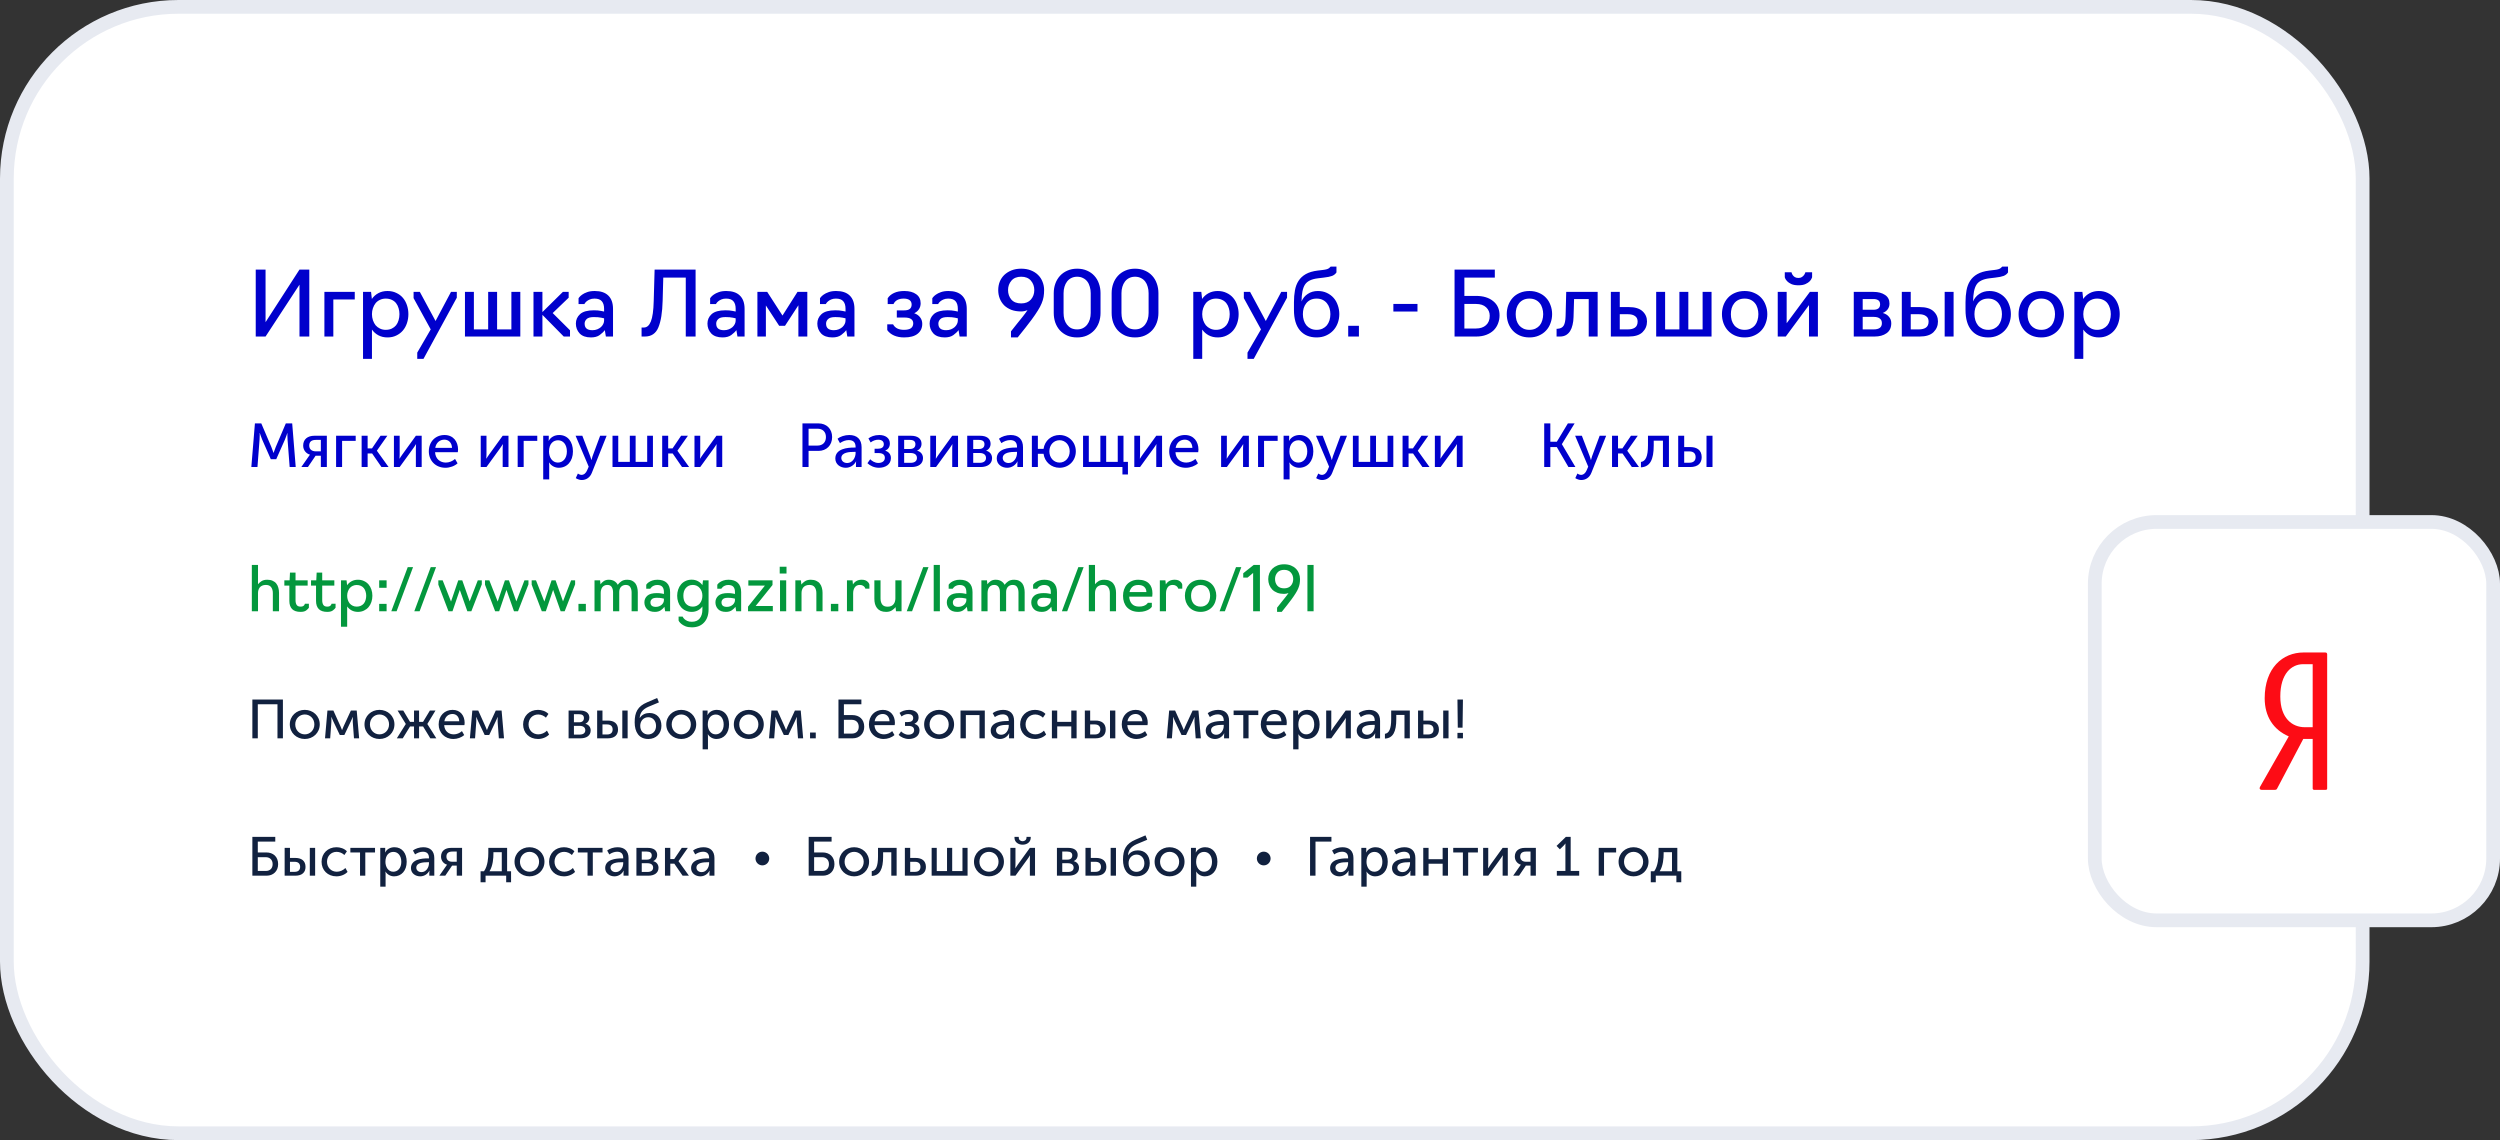<?xml version="1.0" encoding="UTF-8"?> <svg xmlns="http://www.w3.org/2000/svg" width="728" height="332" viewBox="0 0 728 332" fill="none"><rect x="0" y="0" width="728" height="332" fill="#333333" stroke="none"/> <rect x="2" y="2" width="686" height="328" rx="50" fill="white" stroke="#E7EAF1" stroke-width="4"></rect> <path d="M73.488 215H75.072V205.08H80.8V215H82.384V203.704H73.488V215ZM84.391 210.936C84.391 213.4 86.343 215.192 88.759 215.192C91.159 215.192 93.111 213.4 93.111 210.936C93.111 208.488 91.159 206.712 88.743 206.712C86.343 206.712 84.391 208.488 84.391 210.936ZM85.975 210.936C85.975 209.256 87.223 208.056 88.759 208.056C90.279 208.056 91.543 209.256 91.543 210.936C91.543 212.632 90.279 213.848 88.759 213.848C87.223 213.848 85.975 212.632 85.975 210.936ZM94.645 215H96.149L96.501 210.184C96.533 209.704 96.485 208.792 96.485 208.792H96.517C96.517 208.792 96.773 209.4 97.029 209.992L98.949 214.024H100.277L102.197 209.976C102.501 209.352 102.709 208.792 102.709 208.792H102.741C102.741 208.792 102.709 209.704 102.725 210.184L103.077 215H104.581L103.877 206.904H102.181L100.069 211.48C99.861 211.976 99.621 212.568 99.621 212.568H99.589C99.589 212.568 99.365 211.96 99.141 211.48L97.077 206.904H95.349L94.645 215ZM106.141 210.936C106.141 213.4 108.093 215.192 110.509 215.192C112.909 215.192 114.861 213.4 114.861 210.936C114.861 208.488 112.909 206.712 110.493 206.712C108.093 206.712 106.141 208.488 106.141 210.936ZM107.725 210.936C107.725 209.256 108.973 208.056 110.509 208.056C112.029 208.056 113.293 209.256 113.293 210.936C113.293 212.632 112.029 213.848 110.509 213.848C108.973 213.848 107.725 212.632 107.725 210.936ZM115.553 215H117.281L119.409 211.544H120.561V215H122.033V211.544H123.201L125.313 215H127.057L124.449 210.84V210.808L126.817 206.904H125.185L123.185 210.216H122.033V206.904H120.561V210.216H119.409L117.425 206.904H115.777L118.161 210.808V210.84L115.553 215ZM127.735 210.952C127.735 213.352 129.495 215.192 132.039 215.192C133.159 215.192 134.391 214.76 135.175 214.04L134.519 212.904C133.879 213.48 132.999 213.848 132.135 213.848C130.679 213.848 129.431 212.904 129.351 211.16H135.239C135.271 210.936 135.303 210.712 135.303 210.504C135.303 208.424 134.087 206.712 131.799 206.712C129.495 206.712 127.735 208.376 127.735 210.952ZM129.399 210.04C129.623 208.696 130.567 207.912 131.766 207.912C132.823 207.912 133.687 208.648 133.735 210.04H129.399ZM136.833 215H138.337L138.689 210.184C138.721 209.704 138.673 208.792 138.673 208.792H138.705C138.705 208.792 138.961 209.4 139.217 209.992L141.137 214.024H142.465L144.385 209.976C144.689 209.352 144.897 208.792 144.897 208.792H144.929C144.929 208.792 144.897 209.704 144.913 210.184L145.265 215H146.769L146.065 206.904H144.369L142.257 211.48C142.049 211.976 141.809 212.568 141.809 212.568H141.777C141.777 212.568 141.553 211.96 141.329 211.48L139.265 206.904H137.537L136.833 215ZM152.328 210.952C152.328 213.384 154.104 215.192 156.664 215.192C157.928 215.192 159.16 214.68 159.896 213.896L159.272 212.76C158.648 213.416 157.672 213.848 156.776 213.848C155.096 213.848 153.912 212.584 153.912 210.936C153.912 209.288 155.096 208.056 156.728 208.056C157.576 208.056 158.424 208.44 158.968 208.984L159.704 207.896C158.936 207.08 157.736 206.712 156.664 206.712C154.12 206.712 152.328 208.552 152.328 210.952ZM165.575 215H169.031C170.791 215 172.007 214.2 172.007 212.696C172.007 211.8 171.479 211.016 170.471 210.776V210.76C171.207 210.44 171.623 209.768 171.623 208.984C171.623 207.624 170.551 206.904 168.919 206.904H165.575V215ZM167.127 210.328V207.976H168.599C169.575 207.976 170.039 208.36 170.039 209.096C170.039 209.848 169.575 210.328 168.647 210.328H167.127ZM167.127 213.912V211.368H168.775C169.847 211.368 170.439 211.848 170.439 212.648C170.439 213.4 169.911 213.912 168.791 213.912H167.127ZM181.216 215H182.768V206.904H181.216V215ZM173.888 215H177.008C179.04 215 179.968 213.96 179.968 212.44C179.968 210.6 178.704 209.832 177.024 209.832H175.44V206.904H173.888V215ZM175.44 213.88V210.952H176.784C177.904 210.952 178.4 211.56 178.4 212.424C178.4 213.272 177.92 213.88 176.799 213.88H175.44ZM184.817 210.344C184.817 213.144 186.049 215.192 188.785 215.192C191.073 215.192 192.609 213.592 192.609 211.352C192.609 209.064 191.201 207.624 189.169 207.624C188.097 207.624 187.025 207.976 186.305 209.064H186.273C186.385 207.512 187.153 206.568 188.769 205.832L191.873 204.536L191.361 203.256L188.465 204.504C185.649 205.688 184.817 207.448 184.817 210.344ZM186.433 211.352C186.433 209.928 187.409 208.856 188.785 208.856C190.001 208.856 191.041 209.8 191.041 211.384C191.041 212.952 190.001 213.88 188.721 213.88C187.473 213.88 186.433 212.952 186.433 211.352ZM194.016 210.936C194.016 213.4 195.968 215.192 198.384 215.192C200.784 215.192 202.736 213.4 202.736 210.936C202.736 208.488 200.784 206.712 198.368 206.712C195.968 206.712 194.016 208.488 194.016 210.936ZM195.6 210.936C195.6 209.256 196.848 208.056 198.384 208.056C199.904 208.056 201.168 209.256 201.168 210.936C201.168 212.632 199.904 213.848 198.384 213.848C196.848 213.848 195.6 212.632 195.6 210.936ZM204.606 218.2H206.158V214.52C206.158 214.104 206.094 213.816 206.094 213.816H206.126C206.686 214.68 207.614 215.192 208.638 215.192C210.766 215.192 212.302 213.528 212.302 210.952C212.302 208.44 210.942 206.712 208.75 206.712C207.566 206.712 206.542 207.256 206.03 208.232H205.998C205.998 208.232 206.046 207.96 206.046 207.624V206.904H204.606V218.2ZM206.11 210.984C206.11 208.936 207.23 208.072 208.446 208.072C209.79 208.072 210.734 209.208 210.734 210.968C210.734 212.808 209.678 213.848 208.398 213.848C206.91 213.848 206.11 212.424 206.11 210.984ZM213.688 210.936C213.688 213.4 215.64 215.192 218.056 215.192C220.456 215.192 222.408 213.4 222.408 210.936C222.408 208.488 220.456 206.712 218.04 206.712C215.64 206.712 213.688 208.488 213.688 210.936ZM215.272 210.936C215.272 209.256 216.52 208.056 218.056 208.056C219.576 208.056 220.84 209.256 220.84 210.936C220.84 212.632 219.576 213.848 218.056 213.848C216.52 213.848 215.272 212.632 215.272 210.936ZM223.942 215H225.446L225.798 210.184C225.83 209.704 225.782 208.792 225.782 208.792H225.814C225.814 208.792 226.07 209.4 226.326 209.992L228.246 214.024H229.574L231.494 209.976C231.798 209.352 232.006 208.792 232.006 208.792H232.038C232.038 208.792 232.006 209.704 232.022 210.184L232.374 215H233.878L233.174 206.904H231.478L229.366 211.48C229.158 211.976 228.918 212.568 228.918 212.568H228.886C228.886 212.568 228.662 211.96 228.438 211.48L226.374 206.904H224.646L223.942 215ZM235.886 215H237.55V213.32H235.886V215ZM244.16 215H248.304C250.272 215 251.664 213.656 251.664 211.64C251.664 209.464 250.208 208.232 248.224 208.232H245.744V205.08H250.832V203.704H244.16V215ZM245.744 213.624V209.608H248.016C249.264 209.608 250.064 210.392 250.064 211.64C250.064 212.872 249.312 213.624 248.048 213.624H245.744ZM253.031 210.952C253.031 213.352 254.791 215.192 257.335 215.192C258.455 215.192 259.687 214.76 260.471 214.04L259.815 212.904C259.175 213.48 258.295 213.848 257.431 213.848C255.975 213.848 254.727 212.904 254.647 211.16H260.535C260.567 210.936 260.599 210.712 260.599 210.504C260.599 208.424 259.383 206.712 257.095 206.712C254.791 206.712 253.031 208.376 253.031 210.952ZM254.695 210.04C254.919 208.696 255.863 207.912 257.063 207.912C258.119 207.912 258.983 208.648 259.031 210.04H254.695ZM261.682 214.008C262.354 214.648 263.41 215.192 264.658 215.192C266.322 215.192 267.762 214.344 267.762 212.68C267.762 211.64 267.122 211.032 266.306 210.776V210.744C266.946 210.472 267.49 209.912 267.49 208.904C267.49 207.464 266.29 206.712 264.754 206.712C263.474 206.712 262.562 207.128 261.938 207.592L262.514 208.632C263.138 208.168 263.778 207.928 264.482 207.928C265.378 207.928 265.922 208.344 265.922 209.096C265.922 209.912 265.298 210.264 264.386 210.264H263.538V211.384H264.53C265.666 211.384 266.194 211.832 266.194 212.616C266.194 213.496 265.442 213.944 264.514 213.944C263.538 213.944 262.77 213.368 262.402 212.984L261.682 214.008ZM269.11 210.936C269.11 213.4 271.062 215.192 273.478 215.192C275.878 215.192 277.83 213.4 277.83 210.936C277.83 208.488 275.878 206.712 273.462 206.712C271.062 206.712 269.11 208.488 269.11 210.936ZM270.694 210.936C270.694 209.256 271.942 208.056 273.478 208.056C274.998 208.056 276.262 209.256 276.262 210.936C276.262 212.632 274.998 213.848 273.478 213.848C271.942 213.848 270.694 212.632 270.694 210.936ZM279.7 215H281.252V208.232H285.22V215H286.772V206.904H279.7V215ZM288.497 212.792C288.497 214.312 289.793 215.192 291.201 215.192C292.401 215.192 293.393 214.472 293.857 213.544H293.889C293.889 213.544 293.841 213.816 293.841 214.184V215H295.297V209.88C295.297 207.832 294.129 206.712 292.097 206.712C290.961 206.712 289.729 207.128 289.073 207.672L289.697 208.808C290.353 208.344 291.169 208.024 291.969 208.024C292.977 208.024 293.745 208.472 293.745 209.8V209.96H293.329C291.649 209.96 288.497 210.248 288.497 212.792ZM290.049 212.664C290.049 211.176 292.193 211.08 293.345 211.08H293.745V211.384C293.745 212.584 292.929 213.96 291.569 213.96C290.561 213.96 290.049 213.304 290.049 212.664ZM297.063 210.952C297.063 213.384 298.839 215.192 301.399 215.192C302.663 215.192 303.895 214.68 304.631 213.896L304.007 212.76C303.383 213.416 302.407 213.848 301.511 213.848C299.831 213.848 298.647 212.584 298.647 210.936C298.647 209.288 299.831 208.056 301.463 208.056C302.311 208.056 303.159 208.44 303.703 208.984L304.439 207.896C303.671 207.08 302.471 206.712 301.399 206.712C298.855 206.712 297.063 208.552 297.063 210.952ZM306.309 215H307.861V211.528H311.957V215H313.509V206.904H311.957V210.2H307.861V206.904H306.309V215ZM323.231 215H324.783V206.904H323.231V215ZM315.903 215H319.023C321.055 215 321.983 213.96 321.983 212.44C321.983 210.6 320.719 209.832 319.039 209.832H317.455V206.904H315.903V215ZM317.455 213.88V210.952H318.799C319.919 210.952 320.415 211.56 320.415 212.424C320.415 213.272 319.935 213.88 318.815 213.88H317.455ZM326.656 210.952C326.656 213.352 328.416 215.192 330.96 215.192C332.08 215.192 333.312 214.76 334.096 214.04L333.44 212.904C332.8 213.48 331.92 213.848 331.056 213.848C329.6 213.848 328.352 212.904 328.272 211.16H334.16C334.192 210.936 334.224 210.712 334.224 210.504C334.224 208.424 333.008 206.712 330.72 206.712C328.416 206.712 326.656 208.376 326.656 210.952ZM328.32 210.04C328.544 208.696 329.488 207.912 330.688 207.912C331.744 207.912 332.608 208.648 332.656 210.04H328.32ZM339.755 215H341.259L341.611 210.184C341.643 209.704 341.595 208.792 341.595 208.792H341.627C341.627 208.792 341.883 209.4 342.139 209.992L344.059 214.024H345.387L347.307 209.976C347.611 209.352 347.819 208.792 347.819 208.792H347.851C347.851 208.792 347.819 209.704 347.835 210.184L348.187 215H349.691L348.987 206.904H347.291L345.179 211.48C344.971 211.976 344.731 212.568 344.731 212.568H344.699C344.699 212.568 344.475 211.96 344.251 211.48L342.187 206.904H340.459L339.755 215ZM351.106 212.792C351.106 214.312 352.402 215.192 353.81 215.192C355.01 215.192 356.002 214.472 356.466 213.544H356.498C356.498 213.544 356.45 213.816 356.45 214.184V215H357.906V209.88C357.906 207.832 356.738 206.712 354.706 206.712C353.57 206.712 352.338 207.128 351.682 207.672L352.306 208.808C352.962 208.344 353.778 208.024 354.578 208.024C355.586 208.024 356.354 208.472 356.354 209.8V209.96H355.938C354.258 209.96 351.106 210.248 351.106 212.792ZM352.658 212.664C352.658 211.176 354.802 211.08 355.954 211.08H356.354V211.384C356.354 212.584 355.538 213.96 354.178 213.96C353.17 213.96 352.658 213.304 352.658 212.664ZM362.043 215H363.579V208.232H366.411V206.904H359.227V208.232H362.043V215ZM367.141 210.952C367.141 213.352 368.901 215.192 371.445 215.192C372.565 215.192 373.797 214.76 374.581 214.04L373.925 212.904C373.285 213.48 372.405 213.848 371.541 213.848C370.085 213.848 368.837 212.904 368.757 211.16H374.645C374.677 210.936 374.709 210.712 374.709 210.504C374.709 208.424 373.493 206.712 371.205 206.712C368.901 206.712 367.141 208.376 367.141 210.952ZM368.805 210.04C369.029 208.696 369.973 207.912 371.173 207.912C372.229 207.912 373.093 208.648 373.141 210.04H368.805ZM376.575 218.2H378.127V214.52C378.127 214.104 378.063 213.816 378.063 213.816H378.095C378.655 214.68 379.583 215.192 380.607 215.192C382.735 215.192 384.271 213.528 384.271 210.952C384.271 208.44 382.911 206.712 380.719 206.712C379.535 206.712 378.511 207.256 377.999 208.232H377.967C377.967 208.232 378.015 207.96 378.015 207.624V206.904H376.575V218.2ZM378.079 210.984C378.079 208.936 379.199 208.072 380.415 208.072C381.759 208.072 382.703 209.208 382.703 210.968C382.703 212.808 381.647 213.848 380.367 213.848C378.879 213.848 378.079 212.424 378.079 210.984ZM386.184 215H387.672L391.176 210.168C391.432 209.784 391.832 209.24 391.88 209.096H391.912C391.912 209.224 391.864 209.784 391.864 210.168V215H393.368V206.904H391.864L388.376 211.736C388.104 212.12 387.72 212.68 387.656 212.824H387.624C387.64 212.744 387.672 212.168 387.672 211.736V206.904H386.184V215ZM395.075 212.792C395.075 214.312 396.371 215.192 397.779 215.192C398.979 215.192 399.971 214.472 400.435 213.544H400.467C400.467 213.544 400.419 213.816 400.419 214.184V215H401.875V209.88C401.875 207.832 400.707 206.712 398.675 206.712C397.539 206.712 396.307 207.128 395.651 207.672L396.275 208.808C396.931 208.344 397.747 208.024 398.547 208.024C399.555 208.024 400.323 208.472 400.323 209.8V209.96H399.907C398.227 209.96 395.075 210.248 395.075 212.792ZM396.627 212.664C396.627 211.176 398.771 211.08 399.923 211.08H400.323V211.384C400.323 212.584 399.507 213.96 398.147 213.96C397.139 213.96 396.627 213.304 396.627 212.664ZM403.289 215.08C405.673 214.952 406.601 213.064 406.601 209.4V208.184H408.985V215H410.537V206.904H405.113V209.4C405.113 212.328 404.473 213.512 403.289 213.688V215.08ZM420.262 215H421.814V206.904H420.262V215ZM412.934 215H416.054C418.086 215 419.014 213.96 419.014 212.44C419.014 210.6 417.75 209.832 416.07 209.832H414.486V206.904H412.934V215ZM414.486 213.88V210.952H415.83C416.95 210.952 417.446 211.56 417.446 212.424C417.446 213.272 416.966 213.88 415.846 213.88H414.486ZM424.504 211.896H425.896L426.008 203.704H424.408L424.504 211.896ZM424.408 215H426.008V213.416H424.408V215Z" fill="#11213F"></path> <path d="M73.488 255H77.632C79.6 255 80.992 253.656 80.992 251.64C80.992 249.464 79.536 248.232 77.552 248.232H75.072V245.08H80.16V243.704H73.488V255ZM75.072 253.624V249.608H77.344C78.592 249.608 79.392 250.392 79.392 251.64C79.392 252.872 78.64 253.624 77.376 253.624H75.072ZM90.216 255H91.767V246.904H90.216V255ZM82.888 255H86.007C88.04 255 88.968 253.96 88.968 252.44C88.968 250.6 87.704 249.832 86.023 249.832H84.439V246.904H82.888V255ZM84.439 253.88V250.952H85.784C86.903 250.952 87.4 251.56 87.4 252.424C87.4 253.272 86.919 253.88 85.799 253.88H84.439ZM93.641 250.952C93.641 253.384 95.417 255.192 97.977 255.192C99.241 255.192 100.473 254.68 101.209 253.896L100.585 252.76C99.961 253.416 98.985 253.848 98.089 253.848C96.409 253.848 95.225 252.584 95.225 250.936C95.225 249.288 96.409 248.056 98.041 248.056C98.889 248.056 99.737 248.44 100.281 248.984L101.017 247.896C100.249 247.08 99.049 246.712 97.977 246.712C95.433 246.712 93.641 248.552 93.641 250.952ZM104.84 255H106.376V248.232H109.208V246.904H102.024V248.232H104.84V255ZM110.731 258.2H112.283V254.52C112.283 254.104 112.219 253.816 112.219 253.816H112.251C112.811 254.68 113.739 255.192 114.763 255.192C116.891 255.192 118.427 253.528 118.427 250.952C118.427 248.44 117.067 246.712 114.875 246.712C113.691 246.712 112.667 247.256 112.155 248.232H112.123C112.123 248.232 112.171 247.96 112.171 247.624V246.904H110.731V258.2ZM112.235 250.984C112.235 248.936 113.355 248.072 114.571 248.072C115.915 248.072 116.859 249.208 116.859 250.968C116.859 252.808 115.803 253.848 114.523 253.848C113.035 253.848 112.235 252.424 112.235 250.984ZM119.669 252.792C119.669 254.312 120.965 255.192 122.373 255.192C123.573 255.192 124.565 254.472 125.029 253.544H125.061C125.061 253.544 125.013 253.816 125.013 254.184V255H126.469V249.88C126.469 247.832 125.301 246.712 123.269 246.712C122.133 246.712 120.901 247.128 120.245 247.672L120.869 248.808C121.525 248.344 122.341 248.024 123.141 248.024C124.149 248.024 124.917 248.472 124.917 249.8V249.96H124.501C122.821 249.96 119.669 250.248 119.669 252.792ZM121.221 252.664C121.221 251.176 123.365 251.08 124.517 251.08H124.917V251.384C124.917 252.584 124.101 253.96 122.741 253.96C121.733 253.96 121.221 253.304 121.221 252.664ZM127.947 255H129.659L131.643 252.072H133.003V255H134.555V246.904H131.323C129.611 246.904 128.427 247.784 128.427 249.448C128.427 250.68 129.259 251.544 130.187 251.8V251.816C130.187 251.816 129.995 252.024 129.819 252.312L127.947 255ZM131.659 250.936C130.715 250.936 129.995 250.44 129.995 249.432C129.995 248.392 130.667 247.976 131.707 247.976H133.003V250.936H131.659ZM142.534 253.72C143.558 252.12 143.686 249.816 143.686 248.6V248.168H146.118V253.72H142.534ZM139.942 253.72V256.92H141.398V255H147.398V256.92H148.822V253.72H147.67V246.904H142.198V248.392C142.198 249.64 142.07 252.168 140.934 253.72H139.942ZM149.828 250.936C149.828 253.4 151.78 255.192 154.196 255.192C156.596 255.192 158.548 253.4 158.548 250.936C158.548 248.488 156.596 246.712 154.18 246.712C151.78 246.712 149.828 248.488 149.828 250.936ZM151.412 250.936C151.412 249.256 152.66 248.056 154.196 248.056C155.716 248.056 156.98 249.256 156.98 250.936C156.98 252.632 155.716 253.848 154.196 253.848C152.66 253.848 151.412 252.632 151.412 250.936ZM159.891 250.952C159.891 253.384 161.667 255.192 164.227 255.192C165.491 255.192 166.723 254.68 167.459 253.896L166.835 252.76C166.211 253.416 165.235 253.848 164.339 253.848C162.659 253.848 161.475 252.584 161.475 250.936C161.475 249.288 162.659 248.056 164.291 248.056C165.139 248.056 165.987 248.44 166.531 248.984L167.267 247.896C166.499 247.08 165.299 246.712 164.227 246.712C161.683 246.712 159.891 248.552 159.891 250.952ZM171.09 255H172.626V248.232H175.458V246.904H168.274V248.232H171.09V255ZM176.231 252.792C176.231 254.312 177.527 255.192 178.935 255.192C180.135 255.192 181.127 254.472 181.591 253.544H181.623C181.623 253.544 181.575 253.816 181.575 254.184V255H183.031V249.88C183.031 247.832 181.863 246.712 179.831 246.712C178.695 246.712 177.463 247.128 176.807 247.672L177.431 248.808C178.087 248.344 178.903 248.024 179.703 248.024C180.711 248.024 181.479 248.472 181.479 249.8V249.96H181.063C179.383 249.96 176.231 250.248 176.231 252.792ZM177.783 252.664C177.783 251.176 179.927 251.08 181.079 251.08H181.479V251.384C181.479 252.584 180.663 253.96 179.303 253.96C178.295 253.96 177.783 253.304 177.783 252.664ZM185.325 255H188.781C190.541 255 191.757 254.2 191.757 252.696C191.757 251.8 191.229 251.016 190.221 250.776V250.76C190.957 250.44 191.373 249.768 191.373 248.984C191.373 247.624 190.301 246.904 188.669 246.904H185.325V255ZM186.877 250.328V247.976H188.349C189.325 247.976 189.789 248.36 189.789 249.096C189.789 249.848 189.325 250.328 188.397 250.328H186.877ZM186.877 253.912V251.368H188.525C189.597 251.368 190.189 251.848 190.189 252.648C190.189 253.4 189.661 253.912 188.541 253.912H186.877ZM193.638 255H195.19V251.496H196.358L198.774 255H200.614L197.59 250.792V250.76L200.294 246.904H198.534L196.326 250.168H195.19V246.904H193.638V255ZM201.247 252.792C201.247 254.312 202.543 255.192 203.951 255.192C205.151 255.192 206.143 254.472 206.607 253.544H206.639C206.639 253.544 206.591 253.816 206.591 254.184V255H208.047V249.88C208.047 247.832 206.879 246.712 204.847 246.712C203.711 246.712 202.479 247.128 201.823 247.672L202.447 248.808C203.103 248.344 203.919 248.024 204.719 248.024C205.727 248.024 206.495 248.472 206.495 249.8V249.96H206.079C204.399 249.96 201.247 250.248 201.247 252.792ZM202.799 252.664C202.799 251.176 204.943 251.08 206.095 251.08H206.495V251.384C206.495 252.584 205.679 253.96 204.319 253.96C203.311 253.96 202.799 253.304 202.799 252.664Z" fill="#11213F"></path> <path d="M235.488 255H239.632C241.6 255 242.992 253.656 242.992 251.64C242.992 249.464 241.536 248.232 239.552 248.232H237.072V245.08H242.16V243.704H235.488V255ZM237.072 253.624V249.608H239.344C240.592 249.608 241.392 250.392 241.392 251.64C241.392 252.872 240.64 253.624 239.376 253.624H237.072ZM244.36 250.936C244.36 253.4 246.312 255.192 248.728 255.192C251.128 255.192 253.08 253.4 253.08 250.936C253.08 248.488 251.128 246.712 248.712 246.712C246.312 246.712 244.36 248.488 244.36 250.936ZM245.944 250.936C245.944 249.256 247.192 248.056 248.728 248.056C250.248 248.056 251.512 249.256 251.512 250.936C251.512 252.632 250.248 253.848 248.728 253.848C247.192 253.848 245.944 252.632 245.944 250.936ZM253.851 255.08C256.235 254.952 257.163 253.064 257.163 249.4V248.184H259.547V255H261.099V246.904H255.675V249.4C255.675 252.328 255.035 253.512 253.851 253.688V255.08ZM263.497 255H266.649C268.697 255 269.625 253.96 269.625 252.44C269.625 250.6 268.361 249.832 266.681 249.832H265.049V246.904H263.497V255ZM265.049 253.88V250.952H266.441C267.561 250.952 268.041 251.56 268.041 252.424C268.041 253.272 267.561 253.88 266.441 253.88H265.049ZM271.294 255H281.758V246.904H280.27V253.656H277.278V246.904H275.774V253.656H272.782V246.904H271.294V255ZM283.625 250.936C283.625 253.4 285.577 255.192 287.993 255.192C290.393 255.192 292.345 253.4 292.345 250.936C292.345 248.488 290.393 246.712 287.977 246.712C285.577 246.712 283.625 248.488 283.625 250.936ZM285.209 250.936C285.209 249.256 286.457 248.056 287.993 248.056C289.513 248.056 290.777 249.256 290.777 250.936C290.777 252.632 289.513 253.848 287.993 253.848C286.457 253.848 285.209 252.632 285.209 250.936ZM297.784 245.976C299.032 245.976 300.152 245.24 300.152 243.928V243.688H298.92V243.896C298.92 244.616 298.344 244.968 297.784 244.968C297.224 244.968 296.664 244.616 296.664 243.912V243.688H295.416V243.928C295.416 245.24 296.552 245.976 297.784 245.976ZM294.216 255H295.704L299.208 250.168C299.464 249.784 299.864 249.24 299.912 249.096H299.944C299.944 249.224 299.896 249.784 299.896 250.168V255H301.4V246.904H299.896L296.408 251.736C296.136 252.12 295.752 252.68 295.688 252.824H295.656C295.672 252.744 295.704 252.168 295.704 251.736V246.904H294.216V255ZM307.778 255H311.234C312.994 255 314.21 254.2 314.21 252.696C314.21 251.8 313.682 251.016 312.674 250.776V250.76C313.41 250.44 313.826 249.768 313.826 248.984C313.826 247.624 312.754 246.904 311.122 246.904H307.778V255ZM309.33 250.328V247.976H310.802C311.778 247.976 312.242 248.36 312.242 249.096C312.242 249.848 311.778 250.328 310.85 250.328H309.33ZM309.33 253.912V251.368H310.978C312.05 251.368 312.642 251.848 312.642 252.648C312.642 253.4 312.114 253.912 310.994 253.912H309.33ZM323.419 255H324.971V246.904H323.419V255ZM316.091 255H319.211C321.243 255 322.171 253.96 322.171 252.44C322.171 250.6 320.907 249.832 319.227 249.832H317.643V246.904H316.091V255ZM317.643 253.88V250.952H318.987C320.107 250.952 320.603 251.56 320.603 252.424C320.603 253.272 320.123 253.88 319.003 253.88H317.643ZM327.02 250.344C327.02 253.144 328.252 255.192 330.988 255.192C333.276 255.192 334.812 253.592 334.812 251.352C334.812 249.064 333.404 247.624 331.372 247.624C330.3 247.624 329.228 247.976 328.508 249.064H328.476C328.588 247.512 329.356 246.568 330.972 245.832L334.076 244.536L333.564 243.256L330.668 244.504C327.852 245.688 327.02 247.448 327.02 250.344ZM328.636 251.352C328.636 249.928 329.612 248.856 330.988 248.856C332.204 248.856 333.244 249.8 333.244 251.384C333.244 252.952 332.204 253.88 330.924 253.88C329.676 253.88 328.636 252.952 328.636 251.352ZM336.219 250.936C336.219 253.4 338.171 255.192 340.587 255.192C342.987 255.192 344.939 253.4 344.939 250.936C344.939 248.488 342.987 246.712 340.571 246.712C338.171 246.712 336.219 248.488 336.219 250.936ZM337.803 250.936C337.803 249.256 339.051 248.056 340.587 248.056C342.107 248.056 343.371 249.256 343.371 250.936C343.371 252.632 342.107 253.848 340.587 253.848C339.051 253.848 337.803 252.632 337.803 250.936ZM346.809 258.2H348.361V254.52C348.361 254.104 348.297 253.816 348.297 253.816H348.329C348.889 254.68 349.817 255.192 350.841 255.192C352.969 255.192 354.505 253.528 354.505 250.952C354.505 248.44 353.145 246.712 350.953 246.712C349.769 246.712 348.745 247.256 348.233 248.232H348.201C348.201 248.232 348.249 247.96 348.249 247.624V246.904H346.809V258.2ZM348.313 250.984C348.313 248.936 349.433 248.072 350.649 248.072C351.993 248.072 352.937 249.208 352.937 250.968C352.937 252.808 351.881 253.848 350.601 253.848C349.113 253.848 348.313 252.424 348.313 250.984Z" fill="#11213F"></path> <path d="M381.488 255H383.072V245.08H387.712V243.704H381.488V255ZM387.325 252.792C387.325 254.312 388.621 255.192 390.029 255.192C391.229 255.192 392.221 254.472 392.685 253.544H392.717C392.717 253.544 392.669 253.816 392.669 254.184V255H394.125V249.88C394.125 247.832 392.957 246.712 390.925 246.712C389.789 246.712 388.557 247.128 387.901 247.672L388.525 248.808C389.181 248.344 389.997 248.024 390.797 248.024C391.805 248.024 392.573 248.472 392.573 249.8V249.96H392.157C390.477 249.96 387.325 250.248 387.325 252.792ZM388.877 252.664C388.877 251.176 391.021 251.08 392.173 251.08H392.573V251.384C392.573 252.584 391.757 253.96 390.397 253.96C389.389 253.96 388.877 253.304 388.877 252.664ZM396.419 258.2H397.971V254.52C397.971 254.104 397.907 253.816 397.907 253.816H397.939C398.499 254.68 399.427 255.192 400.451 255.192C402.579 255.192 404.115 253.528 404.115 250.952C404.115 248.44 402.755 246.712 400.563 246.712C399.379 246.712 398.355 247.256 397.843 248.232H397.811C397.811 248.232 397.859 247.96 397.859 247.624V246.904H396.419V258.2ZM397.923 250.984C397.923 248.936 399.043 248.072 400.259 248.072C401.603 248.072 402.547 249.208 402.547 250.968C402.547 252.808 401.491 253.848 400.211 253.848C398.723 253.848 397.923 252.424 397.923 250.984ZM405.356 252.792C405.356 254.312 406.652 255.192 408.06 255.192C409.26 255.192 410.252 254.472 410.716 253.544H410.748C410.748 253.544 410.7 253.816 410.7 254.184V255H412.156V249.88C412.156 247.832 410.988 246.712 408.956 246.712C407.82 246.712 406.588 247.128 405.932 247.672L406.556 248.808C407.212 248.344 408.028 248.024 408.828 248.024C409.836 248.024 410.604 248.472 410.604 249.8V249.96H410.188C408.508 249.96 405.356 250.248 405.356 252.792ZM406.908 252.664C406.908 251.176 409.052 251.08 410.204 251.08H410.604V251.384C410.604 252.584 409.788 253.96 408.428 253.96C407.42 253.96 406.908 253.304 406.908 252.664ZM414.45 255H416.002V251.528H420.098V255H421.65V246.904H420.098V250.2H416.002V246.904H414.45V255ZM425.996 255H427.532V248.232H430.364V246.904H423.18V248.232H425.996V255ZM431.888 255H433.376L436.88 250.168C437.136 249.784 437.536 249.24 437.584 249.096H437.616C437.616 249.224 437.568 249.784 437.568 250.168V255H439.072V246.904H437.568L434.08 251.736C433.808 252.12 433.424 252.68 433.36 252.824H433.328C433.344 252.744 433.376 252.168 433.376 251.736V246.904H431.888V255ZM440.634 255H442.346L444.33 252.072H445.69V255H447.242V246.904H444.01C442.298 246.904 441.114 247.784 441.114 249.448C441.114 250.68 441.946 251.544 442.874 251.8V251.816C442.874 251.816 442.682 252.024 442.506 252.312L440.634 255ZM444.346 250.936C443.402 250.936 442.682 250.44 442.682 249.432C442.682 248.392 443.354 247.976 444.394 247.976H445.69V250.936H444.346ZM453.35 255H459.862V253.624H457.382V243.704H455.974L453.27 246.328L454.23 247.32L455.286 246.296C455.702 245.88 455.83 245.64 455.83 245.64H455.862C455.862 245.64 455.846 245.976 455.846 246.328V253.624H453.35V255ZM465.544 255H467.096V248.232H470.616V246.904H465.544V255ZM471.328 250.936C471.328 253.4 473.28 255.192 475.696 255.192C478.096 255.192 480.048 253.4 480.048 250.936C480.048 248.488 478.096 246.712 475.68 246.712C473.28 246.712 471.328 248.488 471.328 250.936ZM472.912 250.936C472.912 249.256 474.16 248.056 475.696 248.056C477.216 248.056 478.48 249.256 478.48 250.936C478.48 252.632 477.216 253.848 475.696 253.848C474.16 253.848 472.912 252.632 472.912 250.936ZM483.3 253.72C484.324 252.12 484.452 249.816 484.452 248.6V248.168H486.884V253.72H483.3ZM480.708 253.72V256.92H482.164V255H488.164V256.92H489.588V253.72H488.436V246.904H482.964V248.392C482.964 249.64 482.836 252.168 481.7 253.72H480.708Z" fill="#11213F"></path> <circle cx="222" cy="250" r="2" fill="#11213F"></circle> <circle cx="368" cy="250" r="2" fill="#11213F"></circle> <path d="M73.332 178V164.5H75.132V170.134C75.36 169.834 75.69 169.54 76.122 169.252C76.566 168.964 77.136 168.82 77.832 168.82C78.444 168.82 78.966 168.922 79.398 169.126C79.842 169.318 80.196 169.588 80.46 169.936C80.736 170.284 80.934 170.692 81.054 171.16C81.186 171.616 81.252 172.102 81.252 172.618V178H79.452V172.726C79.452 172.018 79.29 171.442 78.966 170.998C78.654 170.554 78.138 170.332 77.418 170.332C76.986 170.332 76.62 170.404 76.32 170.548C76.032 170.68 75.798 170.86 75.618 171.088C75.45 171.316 75.324 171.574 75.24 171.862C75.168 172.138 75.132 172.42 75.132 172.708V178H73.332ZM87.518 178.18C86.438 178.18 85.622 177.91 85.07 177.37C84.53 176.818 84.26 176.02 84.26 174.976V170.53H82.802V169H84.332L84.44 166.75H86.06V169H89.588V170.53H86.06V174.796C86.06 175.36 86.168 175.81 86.384 176.146C86.6 176.482 86.984 176.65 87.536 176.65C87.824 176.65 88.052 176.608 88.22 176.524C88.388 176.428 88.508 176.332 88.58 176.236C88.664 176.128 88.718 176.032 88.742 175.948C88.766 175.852 88.778 175.804 88.778 175.804H89.948V176.974C89.804 177.202 89.546 177.46 89.174 177.748C88.814 178.036 88.262 178.18 87.518 178.18ZM95.287 178.18C94.207 178.18 93.391 177.91 92.839 177.37C92.299 176.818 92.029 176.02 92.029 174.976V170.53H90.571V169H92.101L92.209 166.75H93.829V169H97.357V170.53H93.829V174.796C93.829 175.36 93.937 175.81 94.153 176.146C94.369 176.482 94.753 176.65 95.305 176.65C95.593 176.65 95.821 176.608 95.989 176.524C96.157 176.428 96.277 176.332 96.349 176.236C96.433 176.128 96.487 176.032 96.511 175.948C96.535 175.852 96.547 175.804 96.547 175.804H97.717V176.974C97.573 177.202 97.315 177.46 96.943 177.748C96.583 178.036 96.031 178.18 95.287 178.18ZM99.295 182.5V169H100.915L101.077 170.422C101.413 169.93 101.851 169.54 102.391 169.252C102.931 168.964 103.543 168.82 104.227 168.82C104.887 168.82 105.475 168.946 105.991 169.198C106.519 169.438 106.963 169.768 107.323 170.188C107.683 170.608 107.959 171.106 108.151 171.682C108.343 172.246 108.439 172.846 108.439 173.482C108.439 174.118 108.343 174.724 108.151 175.3C107.959 175.876 107.683 176.374 107.323 176.794C106.963 177.214 106.519 177.55 105.991 177.802C105.475 178.054 104.887 178.18 104.227 178.18C103.543 178.18 102.931 178.036 102.391 177.748C101.863 177.46 101.431 177.076 101.095 176.596V182.5H99.295ZM103.867 176.65C104.335 176.65 104.743 176.566 105.091 176.398C105.439 176.23 105.727 176.008 105.955 175.732C106.183 175.444 106.351 175.108 106.459 174.724C106.579 174.328 106.639 173.914 106.639 173.482C106.639 173.05 106.579 172.648 106.459 172.276C106.351 171.892 106.183 171.556 105.955 171.268C105.727 170.98 105.439 170.758 105.091 170.602C104.743 170.434 104.335 170.35 103.867 170.35C103.447 170.35 103.063 170.434 102.715 170.602C102.367 170.758 102.073 170.98 101.833 171.268C101.605 171.556 101.425 171.892 101.293 172.276C101.161 172.648 101.095 173.05 101.095 173.482C101.095 173.914 101.161 174.328 101.293 174.724C101.425 175.108 101.605 175.444 101.833 175.732C102.073 176.008 102.367 176.23 102.715 176.398C103.063 176.566 103.447 176.65 103.867 176.65ZM110.418 171.16V169H112.578V171.16H110.418ZM110.418 178V175.84H112.578V178H110.418ZM120.282 165.148L115.494 178H113.946L118.734 165.148H120.282ZM126.979 165.148L122.191 178H120.643L125.431 165.148H126.979ZM136.088 178L133.892 171.772L131.768 178H130.598L127.646 170.26V169H128.906L131.336 175.174L133.442 169H134.612L136.772 175.12L139.13 169H140.3V170.17L137.258 178H136.088ZM149.676 178L147.48 171.772L145.356 178H144.186L141.234 170.26V169H142.494L144.924 175.174L147.03 169H148.2L150.36 175.12L152.718 169H153.888V170.17L150.846 178H149.676ZM163.264 178L161.068 171.772L158.944 178H157.774L154.822 170.26V169H156.082L158.512 175.174L160.618 169H161.788L163.948 175.12L166.306 169H167.476V170.17L164.434 178H163.264ZM168.444 178V175.84H170.604V178H168.444ZM173.123 178V169H174.743L174.869 170.152C175.061 169.852 175.355 169.558 175.751 169.27C176.147 168.97 176.651 168.82 177.263 168.82C177.923 168.82 178.469 168.958 178.901 169.234C179.333 169.498 179.663 169.852 179.891 170.296C180.119 169.948 180.455 169.618 180.899 169.306C181.343 168.982 181.931 168.82 182.663 168.82C183.215 168.82 183.683 168.916 184.067 169.108C184.463 169.3 184.781 169.558 185.021 169.882C185.261 170.206 185.435 170.59 185.543 171.034C185.663 171.478 185.723 171.946 185.723 172.438V178H183.923V172.546C183.923 171.898 183.791 171.37 183.527 170.962C183.275 170.542 182.849 170.332 182.249 170.332C181.889 170.332 181.583 170.398 181.331 170.53C181.091 170.65 180.893 170.812 180.737 171.016C180.593 171.208 180.485 171.43 180.413 171.682C180.353 171.922 180.323 172.162 180.323 172.402V178H178.523V172.51C178.523 171.862 178.391 171.34 178.127 170.944C177.875 170.536 177.449 170.332 176.849 170.332C176.489 170.332 176.183 170.404 175.931 170.548C175.691 170.68 175.493 170.86 175.337 171.088C175.193 171.316 175.085 171.574 175.013 171.862C174.953 172.138 174.923 172.42 174.923 172.708V178H173.123ZM190.687 178.18C189.679 178.18 188.917 177.91 188.401 177.37C187.897 176.818 187.645 176.158 187.645 175.39C187.645 174.634 187.927 173.998 188.491 173.482C189.067 172.966 189.997 172.708 191.281 172.708C191.845 172.708 192.325 172.75 192.721 172.834C193.129 172.918 193.333 172.96 193.333 172.96V172.402C193.333 171.73 193.177 171.22 192.865 170.872C192.565 170.524 192.073 170.35 191.389 170.35C191.017 170.35 190.699 170.41 190.435 170.53C190.183 170.638 189.973 170.764 189.805 170.908C189.649 171.04 189.535 171.166 189.463 171.286C189.391 171.394 189.355 171.448 189.355 171.448H188.185V170.278C188.185 170.278 188.239 170.206 188.347 170.062C188.467 169.906 188.653 169.738 188.905 169.558C189.169 169.366 189.505 169.198 189.913 169.054C190.333 168.898 190.843 168.82 191.443 168.82C192.643 168.82 193.555 169.126 194.179 169.738C194.815 170.35 195.133 171.25 195.133 172.438V178H193.693L193.477 176.704C193.249 177.028 192.907 177.358 192.451 177.694C192.007 178.018 191.419 178.18 190.687 178.18ZM190.975 176.722C191.347 176.722 191.677 176.662 191.965 176.542C192.253 176.422 192.499 176.272 192.703 176.092C192.907 175.9 193.063 175.69 193.171 175.462C193.279 175.234 193.333 175.012 193.333 174.796V174.328C193.333 174.328 193.141 174.286 192.757 174.202C192.373 174.118 191.881 174.076 191.281 174.076C190.561 174.076 190.069 174.214 189.805 174.49C189.541 174.754 189.409 175.054 189.409 175.39C189.409 175.846 189.541 176.182 189.805 176.398C190.069 176.614 190.459 176.722 190.975 176.722ZM201.477 182.68C200.733 182.68 200.109 182.578 199.605 182.374C199.113 182.17 198.717 181.942 198.417 181.69C198.129 181.45 197.919 181.228 197.787 181.024C197.667 180.82 197.607 180.718 197.607 180.718V179.548H198.777C198.777 179.548 198.819 179.626 198.903 179.782C198.987 179.938 199.131 180.112 199.335 180.304C199.539 180.496 199.815 180.67 200.163 180.826C200.511 180.982 200.943 181.06 201.459 181.06C202.467 181.06 203.229 180.742 203.745 180.106C204.273 179.47 204.537 178.594 204.537 177.478V176.596C204.201 177.076 203.763 177.46 203.223 177.748C202.695 178.036 202.089 178.18 201.405 178.18C200.757 178.18 200.169 178.054 199.641 177.802C199.113 177.55 198.669 177.214 198.309 176.794C197.949 176.374 197.673 175.876 197.481 175.3C197.289 174.724 197.193 174.118 197.193 173.482C197.193 172.846 197.289 172.246 197.481 171.682C197.673 171.106 197.949 170.608 198.309 170.188C198.669 169.756 199.113 169.42 199.641 169.18C200.169 168.928 200.757 168.802 201.405 168.802C202.089 168.802 202.695 168.946 203.223 169.234C203.763 169.522 204.201 169.906 204.537 170.386L204.717 169H206.337V177.46C206.337 179.068 205.899 180.34 205.023 181.276C204.159 182.212 202.977 182.68 201.477 182.68ZM201.765 176.65C202.185 176.65 202.569 176.566 202.917 176.398C203.265 176.23 203.553 176.008 203.781 175.732C204.021 175.444 204.207 175.108 204.339 174.724C204.471 174.328 204.537 173.914 204.537 173.482C204.537 173.05 204.471 172.642 204.339 172.258C204.207 171.874 204.021 171.544 203.781 171.268C203.553 170.98 203.265 170.752 202.917 170.584C202.569 170.416 202.185 170.332 201.765 170.332C201.297 170.332 200.889 170.416 200.541 170.584C200.193 170.752 199.905 170.98 199.677 171.268C199.449 171.544 199.275 171.874 199.155 172.258C199.047 172.642 198.993 173.05 198.993 173.482C198.993 173.914 199.047 174.328 199.155 174.724C199.275 175.108 199.449 175.444 199.677 175.732C199.905 176.008 200.193 176.23 200.541 176.398C200.889 176.566 201.297 176.65 201.765 176.65ZM211.376 178.18C210.368 178.18 209.606 177.91 209.09 177.37C208.586 176.818 208.334 176.158 208.334 175.39C208.334 174.634 208.616 173.998 209.18 173.482C209.756 172.966 210.686 172.708 211.97 172.708C212.534 172.708 213.014 172.75 213.41 172.834C213.818 172.918 214.022 172.96 214.022 172.96V172.402C214.022 171.73 213.866 171.22 213.554 170.872C213.254 170.524 212.762 170.35 212.078 170.35C211.706 170.35 211.388 170.41 211.124 170.53C210.872 170.638 210.662 170.764 210.494 170.908C210.338 171.04 210.224 171.166 210.152 171.286C210.08 171.394 210.044 171.448 210.044 171.448H208.874V170.278C208.874 170.278 208.928 170.206 209.036 170.062C209.156 169.906 209.342 169.738 209.594 169.558C209.858 169.366 210.194 169.198 210.602 169.054C211.022 168.898 211.532 168.82 212.132 168.82C213.332 168.82 214.244 169.126 214.868 169.738C215.504 170.35 215.822 171.25 215.822 172.438V178H214.382L214.166 176.704C213.938 177.028 213.596 177.358 213.14 177.694C212.696 178.018 212.108 178.18 211.376 178.18ZM211.664 176.722C212.036 176.722 212.366 176.662 212.654 176.542C212.942 176.422 213.188 176.272 213.392 176.092C213.596 175.9 213.752 175.69 213.86 175.462C213.968 175.234 214.022 175.012 214.022 174.796V174.328C214.022 174.328 213.83 174.286 213.446 174.202C213.062 174.118 212.57 174.076 211.97 174.076C211.25 174.076 210.758 174.214 210.494 174.49C210.23 174.754 210.098 175.054 210.098 175.39C210.098 175.846 210.23 176.182 210.494 176.398C210.758 176.614 211.148 176.722 211.664 176.722ZM225.046 178H217.828V176.65L222.742 170.53H217.918V169H224.956V170.35L220.042 176.47H225.046V178ZM227.051 167.02V165.04H229.031V167.02H227.051ZM227.141 178V169H228.941V178H227.141ZM231.605 178V169H233.225L233.351 170.206C233.579 169.906 233.915 169.6 234.359 169.288C234.803 168.976 235.385 168.82 236.105 168.82C236.717 168.82 237.239 168.922 237.671 169.126C238.115 169.318 238.469 169.588 238.733 169.936C239.009 170.284 239.207 170.692 239.327 171.16C239.459 171.616 239.525 172.102 239.525 172.618V178H237.725V172.726C237.725 172.018 237.563 171.442 237.239 170.998C236.927 170.554 236.411 170.332 235.691 170.332C235.259 170.332 234.893 170.404 234.593 170.548C234.305 170.68 234.071 170.86 233.891 171.088C233.723 171.316 233.597 171.574 233.513 171.862C233.441 172.138 233.405 172.42 233.405 172.708V178H231.605ZM241.956 178V175.84H244.116V178H241.956ZM246.635 178V169H248.255L248.381 170.188C248.621 169.78 248.951 169.45 249.371 169.198C249.803 168.946 250.325 168.82 250.937 168.82C251.585 168.82 252.095 168.964 252.467 169.252C252.851 169.54 253.085 169.87 253.169 170.242V171.412H251.999C251.999 171.412 251.975 171.358 251.927 171.25C251.891 171.13 251.813 171.004 251.693 170.872C251.585 170.74 251.423 170.62 251.207 170.512C251.003 170.392 250.727 170.332 250.379 170.332C249.731 170.332 249.245 170.566 248.921 171.034C248.597 171.502 248.435 172.084 248.435 172.78V178H246.635ZM258.033 178.18C257.421 178.18 256.893 178.084 256.449 177.892C256.017 177.688 255.663 177.412 255.387 177.064C255.123 176.716 254.925 176.314 254.793 175.858C254.673 175.39 254.613 174.898 254.613 174.382V169H256.413V174.274C256.413 174.982 256.569 175.558 256.881 176.002C257.205 176.446 257.727 176.668 258.447 176.668C258.879 176.668 259.239 176.602 259.527 176.47C259.827 176.326 260.061 176.14 260.229 175.912C260.409 175.684 260.535 175.432 260.607 175.156C260.691 174.868 260.733 174.58 260.733 174.292V169H262.533V178H260.913L260.787 176.794C260.559 177.094 260.223 177.4 259.779 177.712C259.335 178.024 258.753 178.18 258.033 178.18ZM270.381 165.148L265.593 178H264.045L268.833 165.148H270.381ZM271.895 178V164.5H273.695V178H271.895ZM278.753 178.18C277.745 178.18 276.983 177.91 276.467 177.37C275.963 176.818 275.711 176.158 275.711 175.39C275.711 174.634 275.993 173.998 276.557 173.482C277.133 172.966 278.063 172.708 279.347 172.708C279.911 172.708 280.391 172.75 280.787 172.834C281.195 172.918 281.399 172.96 281.399 172.96V172.402C281.399 171.73 281.243 171.22 280.931 170.872C280.631 170.524 280.139 170.35 279.455 170.35C279.083 170.35 278.765 170.41 278.501 170.53C278.249 170.638 278.039 170.764 277.871 170.908C277.715 171.04 277.601 171.166 277.529 171.286C277.457 171.394 277.421 171.448 277.421 171.448H276.251V170.278C276.251 170.278 276.305 170.206 276.413 170.062C276.533 169.906 276.719 169.738 276.971 169.558C277.235 169.366 277.571 169.198 277.979 169.054C278.399 168.898 278.909 168.82 279.509 168.82C280.709 168.82 281.621 169.126 282.245 169.738C282.881 170.35 283.199 171.25 283.199 172.438V178H281.759L281.543 176.704C281.315 177.028 280.973 177.358 280.517 177.694C280.073 178.018 279.485 178.18 278.753 178.18ZM279.041 176.722C279.413 176.722 279.743 176.662 280.031 176.542C280.319 176.422 280.565 176.272 280.769 176.092C280.973 175.9 281.129 175.69 281.237 175.462C281.345 175.234 281.399 175.012 281.399 174.796V174.328C281.399 174.328 281.207 174.286 280.823 174.202C280.439 174.118 279.947 174.076 279.347 174.076C278.627 174.076 278.135 174.214 277.871 174.49C277.607 174.754 277.475 175.054 277.475 175.39C277.475 175.846 277.607 176.182 277.871 176.398C278.135 176.614 278.525 176.722 279.041 176.722ZM285.781 178V169H287.401L287.527 170.152C287.719 169.852 288.013 169.558 288.409 169.27C288.805 168.97 289.309 168.82 289.921 168.82C290.581 168.82 291.127 168.958 291.559 169.234C291.991 169.498 292.321 169.852 292.549 170.296C292.777 169.948 293.113 169.618 293.557 169.306C294.001 168.982 294.589 168.82 295.321 168.82C295.873 168.82 296.341 168.916 296.725 169.108C297.121 169.3 297.439 169.558 297.679 169.882C297.919 170.206 298.093 170.59 298.201 171.034C298.321 171.478 298.381 171.946 298.381 172.438V178H296.581V172.546C296.581 171.898 296.449 171.37 296.185 170.962C295.933 170.542 295.507 170.332 294.907 170.332C294.547 170.332 294.241 170.398 293.989 170.53C293.749 170.65 293.551 170.812 293.395 171.016C293.251 171.208 293.143 171.43 293.071 171.682C293.011 171.922 292.981 172.162 292.981 172.402V178H291.181V172.51C291.181 171.862 291.049 171.34 290.785 170.944C290.533 170.536 290.107 170.332 289.507 170.332C289.147 170.332 288.841 170.404 288.589 170.548C288.349 170.68 288.151 170.86 287.995 171.088C287.851 171.316 287.743 171.574 287.671 171.862C287.611 172.138 287.581 172.42 287.581 172.708V178H285.781ZM303.345 178.18C302.337 178.18 301.575 177.91 301.059 177.37C300.555 176.818 300.303 176.158 300.303 175.39C300.303 174.634 300.585 173.998 301.149 173.482C301.725 172.966 302.655 172.708 303.939 172.708C304.503 172.708 304.983 172.75 305.379 172.834C305.787 172.918 305.991 172.96 305.991 172.96V172.402C305.991 171.73 305.835 171.22 305.523 170.872C305.223 170.524 304.731 170.35 304.047 170.35C303.675 170.35 303.357 170.41 303.093 170.53C302.841 170.638 302.631 170.764 302.463 170.908C302.307 171.04 302.193 171.166 302.121 171.286C302.049 171.394 302.013 171.448 302.013 171.448H300.843V170.278C300.843 170.278 300.897 170.206 301.005 170.062C301.125 169.906 301.311 169.738 301.563 169.558C301.827 169.366 302.163 169.198 302.571 169.054C302.991 168.898 303.501 168.82 304.101 168.82C305.301 168.82 306.213 169.126 306.837 169.738C307.473 170.35 307.791 171.25 307.791 172.438V178H306.351L306.135 176.704C305.907 177.028 305.565 177.358 305.109 177.694C304.665 178.018 304.077 178.18 303.345 178.18ZM303.633 176.722C304.005 176.722 304.335 176.662 304.623 176.542C304.911 176.422 305.157 176.272 305.361 176.092C305.565 175.9 305.721 175.69 305.829 175.462C305.937 175.234 305.991 175.012 305.991 174.796V174.328C305.991 174.328 305.799 174.286 305.415 174.202C305.031 174.118 304.539 174.076 303.939 174.076C303.219 174.076 302.727 174.214 302.463 174.49C302.199 174.754 302.067 175.054 302.067 175.39C302.067 175.846 302.199 176.182 302.463 176.398C302.727 176.614 303.117 176.722 303.633 176.722ZM315.557 165.148L310.769 178H309.221L314.009 165.148H315.557ZM317.07 178V164.5H318.87V170.134C319.098 169.834 319.428 169.54 319.86 169.252C320.304 168.964 320.874 168.82 321.57 168.82C322.182 168.82 322.704 168.922 323.136 169.126C323.58 169.318 323.934 169.588 324.198 169.936C324.474 170.284 324.672 170.692 324.792 171.16C324.924 171.616 324.99 172.102 324.99 172.618V178H323.19V172.726C323.19 172.018 323.028 171.442 322.704 170.998C322.392 170.554 321.876 170.332 321.156 170.332C320.724 170.332 320.358 170.404 320.058 170.548C319.77 170.68 319.536 170.86 319.356 171.088C319.188 171.316 319.062 171.574 318.978 171.862C318.906 172.138 318.87 172.42 318.87 172.708V178H317.07ZM331.686 178.18C330.918 178.18 330.24 178.066 329.652 177.838C329.076 177.598 328.59 177.274 328.194 176.866C327.81 176.446 327.516 175.948 327.312 175.372C327.12 174.796 327.024 174.166 327.024 173.482C327.024 172.846 327.12 172.246 327.312 171.682C327.504 171.106 327.786 170.608 328.158 170.188C328.542 169.768 329.01 169.438 329.562 169.198C330.114 168.946 330.75 168.82 331.47 168.82C332.19 168.82 332.808 168.922 333.324 169.126C333.852 169.318 334.284 169.594 334.62 169.954C334.956 170.302 335.202 170.722 335.358 171.214C335.514 171.694 335.592 172.216 335.592 172.78C335.592 173.056 335.58 173.29 335.556 173.482C335.532 173.662 335.52 173.752 335.52 173.752H328.824C328.872 174.628 329.136 175.33 329.616 175.858C330.096 176.374 330.786 176.632 331.686 176.632C332.202 176.632 332.622 176.578 332.946 176.47C333.282 176.35 333.546 176.224 333.738 176.092C333.93 175.948 334.062 175.822 334.134 175.714C334.206 175.594 334.242 175.534 334.242 175.534H335.412V176.704C335.412 176.704 335.346 176.782 335.214 176.938C335.094 177.094 334.89 177.262 334.602 177.442C334.314 177.622 333.93 177.79 333.45 177.946C332.982 178.102 332.394 178.18 331.686 178.18ZM328.914 172.402H333.828C333.828 171.814 333.636 171.328 333.252 170.944C332.868 170.548 332.28 170.35 331.488 170.35C330.684 170.35 330.084 170.548 329.688 170.944C329.292 171.328 329.034 171.814 328.914 172.402ZM337.742 178V169H339.362L339.488 170.188C339.728 169.78 340.058 169.45 340.478 169.198C340.91 168.946 341.432 168.82 342.044 168.82C342.692 168.82 343.202 168.964 343.574 169.252C343.958 169.54 344.192 169.87 344.276 170.242V171.412H343.106C343.106 171.412 343.082 171.358 343.034 171.25C342.998 171.13 342.92 171.004 342.8 170.872C342.692 170.74 342.53 170.62 342.314 170.512C342.11 170.392 341.834 170.332 341.486 170.332C340.838 170.332 340.352 170.566 340.028 171.034C339.704 171.502 339.542 172.084 339.542 172.78V178H337.742ZM349.614 178.18C348.894 178.18 348.246 178.054 347.67 177.802C347.106 177.55 346.632 177.214 346.248 176.794C345.864 176.374 345.564 175.876 345.348 175.3C345.144 174.724 345.042 174.118 345.042 173.482C345.042 172.846 345.144 172.246 345.348 171.682C345.564 171.106 345.864 170.608 346.248 170.188C346.632 169.768 347.106 169.438 347.67 169.198C348.246 168.946 348.894 168.82 349.614 168.82C350.322 168.82 350.958 168.946 351.522 169.198C352.098 169.438 352.578 169.768 352.962 170.188C353.358 170.608 353.658 171.106 353.862 171.682C354.078 172.246 354.186 172.846 354.186 173.482C354.186 174.118 354.078 174.724 353.862 175.3C353.658 175.876 353.358 176.374 352.962 176.794C352.578 177.214 352.098 177.55 351.522 177.802C350.958 178.054 350.322 178.18 349.614 178.18ZM349.614 176.65C350.082 176.65 350.49 176.566 350.838 176.398C351.186 176.23 351.474 176.008 351.702 175.732C351.93 175.444 352.098 175.108 352.206 174.724C352.326 174.328 352.386 173.914 352.386 173.482C352.386 173.062 352.326 172.66 352.206 172.276C352.098 171.892 351.93 171.562 351.702 171.286C351.474 170.998 351.186 170.77 350.838 170.602C350.49 170.434 350.082 170.35 349.614 170.35C349.146 170.35 348.738 170.434 348.39 170.602C348.042 170.77 347.754 170.998 347.526 171.286C347.298 171.562 347.124 171.892 347.004 172.276C346.896 172.66 346.842 173.062 346.842 173.482C346.842 173.914 346.896 174.328 347.004 174.724C347.124 175.108 347.298 175.444 347.526 175.732C347.754 176.008 348.042 176.23 348.39 176.398C348.738 176.566 349.146 176.65 349.614 176.65ZM361.471 165.148L356.683 178H355.135L359.923 165.148H361.471ZM364.91 178V166.84L363.29 168.19H362.03V166.93L365.09 164.5H366.89V178H364.91ZM371.885 178.18V176.956C372.305 176.416 372.713 175.9 373.109 175.408C373.517 174.916 373.889 174.454 374.225 174.022C374.417 173.782 374.597 173.548 374.765 173.32C374.933 173.092 375.083 172.882 375.215 172.69C375.035 172.762 374.831 172.822 374.603 172.87C374.387 172.918 374.165 172.942 373.937 172.942C373.193 172.942 372.533 172.834 371.957 172.618C371.381 172.39 370.895 172.084 370.499 171.7C370.115 171.304 369.821 170.848 369.617 170.332C369.413 169.804 369.311 169.24 369.311 168.64C369.311 168.04 369.413 167.476 369.617 166.948C369.833 166.42 370.139 165.964 370.535 165.58C370.943 165.196 371.429 164.89 371.993 164.662C372.569 164.434 373.217 164.32 373.937 164.32C374.669 164.32 375.323 164.434 375.899 164.662C376.475 164.89 376.955 165.196 377.339 165.58C377.735 165.964 378.035 166.42 378.239 166.948C378.455 167.476 378.563 168.034 378.563 168.622C378.563 169.114 378.527 169.576 378.455 170.008C378.383 170.428 378.251 170.866 378.059 171.322C377.879 171.766 377.621 172.252 377.285 172.78C376.961 173.308 376.547 173.914 376.043 174.598C375.683 175.078 375.269 175.618 374.801 176.218C374.345 176.806 373.823 177.46 373.235 178.18H371.885ZM373.937 171.322C374.789 171.322 375.443 171.064 375.899 170.548C376.355 170.02 376.583 169.384 376.583 168.64C376.583 167.896 376.355 167.26 375.899 166.732C375.455 166.204 374.801 165.94 373.937 165.94C373.085 165.94 372.431 166.204 371.975 166.732C371.519 167.26 371.291 167.89 371.291 168.622C371.291 169.378 371.513 170.02 371.957 170.548C372.413 171.064 373.073 171.322 373.937 171.322ZM380.721 178V164.5H382.521V178H380.721Z" fill="#03973D"></path> <path d="M73.188 136H74.97L75.582 127.99C75.654 127.216 75.618 126.082 75.618 126.082H75.654C75.654 126.082 76.05 127.306 76.338 127.99L78.858 133.714H80.442L82.98 127.99C83.268 127.288 83.664 126.118 83.664 126.118H83.7C83.7 126.118 83.664 127.216 83.736 127.99L84.348 136H86.112L85.086 123.292H83.232L80.298 130.168C80.01 130.87 79.668 131.878 79.668 131.878H79.632C79.632 131.878 79.308 130.87 79.02 130.168L76.086 123.292H74.232L73.188 136ZM87.743 136H89.668L91.9 132.706H93.43V136H95.177V126.892H91.54C89.615 126.892 88.282 127.882 88.282 129.754C88.282 131.14 89.219 132.112 90.263 132.4V132.418C90.263 132.418 90.046 132.652 89.849 132.976L87.743 136ZM91.918 131.428C90.856 131.428 90.046 130.87 90.046 129.736C90.046 128.566 90.802 128.098 91.972 128.098H93.43V131.428H91.918ZM97.871 136H99.618V128.386H103.577V126.892H97.871V136ZM105.307 136H107.053V132.058H108.367L111.085 136H113.155L109.753 131.266V131.23L112.795 126.892H110.815L108.331 130.564H107.053V126.892H105.307V136ZM114.711 136H116.385L120.327 130.564C120.615 130.132 121.065 129.52 121.119 129.358H121.155C121.155 129.502 121.101 130.132 121.101 130.564V136H122.793V126.892H121.101L117.177 132.328C116.871 132.76 116.439 133.39 116.367 133.552H116.331C116.349 133.462 116.385 132.814 116.385 132.328V126.892H114.711V136ZM124.875 131.446C124.875 134.146 126.855 136.216 129.717 136.216C130.977 136.216 132.363 135.73 133.245 134.92L132.507 133.642C131.787 134.29 130.797 134.704 129.825 134.704C128.187 134.704 126.783 133.642 126.693 131.68H133.317C133.353 131.428 133.389 131.176 133.389 130.942C133.389 128.602 132.021 126.676 129.447 126.676C126.855 126.676 124.875 128.548 124.875 131.446ZM126.747 130.42C126.999 128.908 128.061 128.026 129.411 128.026C130.599 128.026 131.571 128.854 131.625 130.42H126.747ZM139.989 136H141.663L145.605 130.564C145.893 130.132 146.343 129.52 146.397 129.358H146.433C146.433 129.502 146.379 130.132 146.379 130.564V136H148.071V126.892H146.379L142.455 132.328C142.149 132.76 141.717 133.39 141.645 133.552H141.609C141.627 133.462 141.663 132.814 141.663 132.328V126.892H139.989V136ZM150.746 136H152.492V128.386H156.452V126.892H150.746V136ZM158.182 139.6H159.928V135.46C159.928 134.992 159.856 134.668 159.856 134.668H159.892C160.522 135.64 161.566 136.216 162.718 136.216C165.112 136.216 166.84 134.344 166.84 131.446C166.84 128.62 165.31 126.676 162.844 126.676C161.512 126.676 160.36 127.288 159.784 128.386H159.748C159.748 128.386 159.802 128.08 159.802 127.702V126.892H158.182V139.6ZM159.874 131.482C159.874 129.178 161.134 128.206 162.502 128.206C164.014 128.206 165.076 129.484 165.076 131.464C165.076 133.534 163.888 134.704 162.448 134.704C160.774 134.704 159.874 133.102 159.874 131.482ZM168.279 137.89L167.667 139.222C167.667 139.222 168.405 139.78 169.413 139.78C170.691 139.78 171.825 139.06 172.365 137.638L176.649 126.892H174.759L172.545 132.868C172.383 133.336 172.239 133.948 172.239 133.948H172.203C172.203 133.948 172.041 133.3 171.861 132.85L169.575 126.892H167.613L171.429 135.892L170.979 136.936C170.637 137.764 170.043 138.286 169.323 138.286C168.783 138.286 168.279 137.89 168.279 137.89ZM178.362 136H190.134V126.892H188.46V134.488H185.094V126.892H183.402V134.488H180.036V126.892H178.362V136ZM192.829 136H194.575V132.058H195.889L198.607 136H200.677L197.275 131.266V131.23L200.317 126.892H198.337L195.853 130.564H194.575V126.892H192.829V136ZM202.233 136H203.907L207.849 130.564C208.137 130.132 208.587 129.52 208.641 129.358H208.677C208.677 129.502 208.623 130.132 208.623 130.564V136H210.315V126.892H208.623L204.699 132.328C204.393 132.76 203.961 133.39 203.889 133.552H203.853C203.871 133.462 203.907 132.814 203.907 132.328V126.892H202.233V136Z" fill="#0000CC"></path> <path d="M233.674 136H235.456V131.302H238.336C240.658 131.302 242.314 129.682 242.314 127.27C242.314 124.858 240.658 123.292 238.336 123.292H233.674V136ZM235.456 129.754V124.84H238.066C239.56 124.84 240.514 125.758 240.514 127.27C240.514 128.8 239.56 129.754 238.048 129.754H235.456ZM243.246 133.516C243.246 135.226 244.704 136.216 246.288 136.216C247.638 136.216 248.754 135.406 249.276 134.362H249.312C249.312 134.362 249.258 134.668 249.258 135.082V136H250.896V130.24C250.896 127.936 249.582 126.676 247.296 126.676C246.018 126.676 244.632 127.144 243.894 127.756L244.596 129.034C245.334 128.512 246.252 128.152 247.152 128.152C248.286 128.152 249.15 128.656 249.15 130.15V130.33H248.682C246.792 130.33 243.246 130.654 243.246 133.516ZM244.992 133.372C244.992 131.698 247.404 131.59 248.7 131.59H249.15V131.932C249.15 133.282 248.232 134.83 246.702 134.83C245.568 134.83 244.992 134.092 244.992 133.372ZM252.595 134.884C253.351 135.604 254.539 136.216 255.943 136.216C257.815 136.216 259.435 135.262 259.435 133.39C259.435 132.22 258.715 131.536 257.797 131.248V131.212C258.517 130.906 259.129 130.276 259.129 129.142C259.129 127.522 257.779 126.676 256.051 126.676C254.611 126.676 253.585 127.144 252.883 127.666L253.531 128.836C254.233 128.314 254.953 128.044 255.745 128.044C256.753 128.044 257.365 128.512 257.365 129.358C257.365 130.276 256.663 130.672 255.637 130.672H254.683V131.932H255.799C257.077 131.932 257.671 132.436 257.671 133.318C257.671 134.308 256.825 134.812 255.781 134.812C254.683 134.812 253.819 134.164 253.405 133.732L252.595 134.884ZM261.545 136H265.433C267.413 136 268.781 135.1 268.781 133.408C268.781 132.4 268.187 131.518 267.053 131.248V131.23C267.881 130.87 268.349 130.114 268.349 129.232C268.349 127.702 267.143 126.892 265.307 126.892H261.545V136ZM263.291 130.744V128.098H264.947C266.045 128.098 266.567 128.53 266.567 129.358C266.567 130.204 266.045 130.744 265.001 130.744H263.291ZM263.291 134.776V131.914H265.145C266.351 131.914 267.017 132.454 267.017 133.354C267.017 134.2 266.423 134.776 265.163 134.776H263.291ZM270.897 136H272.571L276.513 130.564C276.801 130.132 277.251 129.52 277.305 129.358H277.341C277.341 129.502 277.287 130.132 277.287 130.564V136H278.979V126.892H277.287L273.363 132.328C273.057 132.76 272.625 133.39 272.553 133.552H272.517C272.535 133.462 272.571 132.814 272.571 132.328V126.892H270.897V136ZM281.655 136H285.543C287.523 136 288.891 135.1 288.891 133.408C288.891 132.4 288.297 131.518 287.163 131.248V131.23C287.991 130.87 288.459 130.114 288.459 129.232C288.459 127.702 287.253 126.892 285.417 126.892H281.655V136ZM283.401 130.744V128.098H285.057C286.155 128.098 286.677 128.53 286.677 129.358C286.677 130.204 286.155 130.744 285.111 130.744H283.401ZM283.401 134.776V131.914H285.255C286.461 131.914 287.127 132.454 287.127 133.354C287.127 134.2 286.533 134.776 285.273 134.776H283.401ZM290.25 133.516C290.25 135.226 291.708 136.216 293.292 136.216C294.642 136.216 295.758 135.406 296.28 134.362H296.316C296.316 134.362 296.262 134.668 296.262 135.082V136H297.9V130.24C297.9 127.936 296.586 126.676 294.3 126.676C293.022 126.676 291.636 127.144 290.898 127.756L291.6 129.034C292.338 128.512 293.256 128.152 294.156 128.152C295.29 128.152 296.154 128.656 296.154 130.15V130.33H295.686C293.796 130.33 290.25 130.654 290.25 133.516ZM291.996 133.372C291.996 131.698 294.408 131.59 295.704 131.59H296.154V131.932C296.154 133.282 295.236 134.83 293.706 134.83C292.572 134.83 291.996 134.092 291.996 133.372ZM300.481 136H302.227V132.148H303.883C304.207 134.524 306.133 136.216 308.545 136.216C311.173 136.216 313.279 134.2 313.279 131.428C313.279 128.674 311.173 126.676 308.527 126.676C306.133 126.676 304.207 128.35 303.883 130.708H302.227V126.892H300.481V136ZM305.575 131.428C305.575 129.538 306.889 128.188 308.545 128.188C310.183 128.188 311.497 129.538 311.497 131.428C311.497 133.336 310.183 134.704 308.545 134.704C306.889 134.704 305.575 133.336 305.575 131.428ZM315.387 136H326.853V138.16H328.455V134.488H327.159V126.892H325.485V134.488H322.119V126.892H320.427V134.488H317.061V126.892H315.387V136ZM330.311 136H331.985L335.927 130.564C336.215 130.132 336.665 129.52 336.719 129.358H336.755C336.755 129.502 336.701 130.132 336.701 130.564V136H338.393V126.892H336.701L332.777 132.328C332.471 132.76 332.039 133.39 331.967 133.552H331.931C331.949 133.462 331.985 132.814 331.985 132.328V126.892H330.311V136ZM340.475 131.446C340.475 134.146 342.455 136.216 345.317 136.216C346.577 136.216 347.963 135.73 348.845 134.92L348.107 133.642C347.387 134.29 346.397 134.704 345.425 134.704C343.787 134.704 342.383 133.642 342.293 131.68H348.917C348.953 131.428 348.989 131.176 348.989 130.942C348.989 128.602 347.621 126.676 345.047 126.676C342.455 126.676 340.475 128.548 340.475 131.446ZM342.347 130.42C342.599 128.908 343.661 128.026 345.011 128.026C346.199 128.026 347.171 128.854 347.225 130.42H342.347ZM355.588 136H357.262L361.204 130.564C361.492 130.132 361.942 129.52 361.996 129.358H362.032C362.032 129.502 361.978 130.132 361.978 130.564V136H363.67V126.892H361.978L358.054 132.328C357.748 132.76 357.316 133.39 357.244 133.552H357.208C357.226 133.462 357.262 132.814 357.262 132.328V126.892H355.588V136ZM366.346 136H368.092V128.386H372.052V126.892H366.346V136ZM373.782 139.6H375.528V135.46C375.528 134.992 375.456 134.668 375.456 134.668H375.492C376.122 135.64 377.166 136.216 378.318 136.216C380.712 136.216 382.44 134.344 382.44 131.446C382.44 128.62 380.91 126.676 378.444 126.676C377.112 126.676 375.96 127.288 375.384 128.386H375.348C375.348 128.386 375.402 128.08 375.402 127.702V126.892H373.782V139.6ZM375.474 131.482C375.474 129.178 376.734 128.206 378.102 128.206C379.614 128.206 380.676 129.484 380.676 131.464C380.676 133.534 379.488 134.704 378.048 134.704C376.374 134.704 375.474 133.102 375.474 131.482ZM383.879 137.89L383.267 139.222C383.267 139.222 384.005 139.78 385.013 139.78C386.291 139.78 387.425 139.06 387.965 137.638L392.249 126.892H390.359L388.145 132.868C387.983 133.336 387.839 133.948 387.839 133.948H387.803C387.803 133.948 387.641 133.3 387.461 132.85L385.175 126.892H383.213L387.029 135.892L386.579 136.936C386.237 137.764 385.643 138.286 384.923 138.286C384.383 138.286 383.879 137.89 383.879 137.89ZM393.961 136H405.733V126.892H404.059V134.488H400.693V126.892H399.001V134.488H395.635V126.892H393.961V136ZM408.428 136H410.174V132.058H411.488L414.206 136H416.276L412.874 131.266V131.23L415.916 126.892H413.936L411.452 130.564H410.174V126.892H408.428V136ZM417.832 136H419.506L423.448 130.564C423.736 130.132 424.186 129.52 424.24 129.358H424.276C424.276 129.502 424.222 130.132 424.222 130.564V136H425.914V126.892H424.222L420.298 132.328C419.992 132.76 419.56 133.39 419.488 133.552H419.452C419.47 133.462 419.506 132.814 419.506 132.328V126.892H417.832V136Z" fill="#0000CC"></path> <path d="M449.674 136H451.456V130.186H453.346L456.73 136H458.764L454.822 129.358V129.322L458.53 123.292H456.568L453.346 128.638H451.456V123.292H449.674V136ZM459.341 137.89L458.729 139.222C458.729 139.222 459.467 139.78 460.475 139.78C461.753 139.78 462.887 139.06 463.427 137.638L467.711 126.892H465.821L463.607 132.868C463.445 133.336 463.301 133.948 463.301 133.948H463.265C463.265 133.948 463.103 133.3 462.923 132.85L460.637 126.892H458.675L462.491 135.892L462.041 136.936C461.699 137.764 461.105 138.286 460.385 138.286C459.845 138.286 459.341 137.89 459.341 137.89ZM469.424 136H471.17V132.058H472.484L475.202 136H477.272L473.87 131.266V131.23L476.912 126.892H474.932L472.448 130.564H471.17V126.892H469.424V136ZM477.839 136.09C480.521 135.946 481.565 133.822 481.565 129.7V128.332H484.247V136H485.993V126.892H479.891V129.7C479.891 132.994 479.171 134.326 477.839 134.524V136.09ZM496.934 136H498.68V126.892H496.934V136ZM488.69 136H492.2C494.486 136 495.53 134.83 495.53 133.12C495.53 131.05 494.108 130.186 492.218 130.186H490.436V126.892H488.69V136ZM490.436 134.74V131.446H491.948C493.208 131.446 493.766 132.13 493.766 133.102C493.766 134.056 493.226 134.74 491.966 134.74H490.436Z" fill="#0000CC"></path> <path d="M74.47 98V78.5H77.33V93.814L87.21 78.5H90.07V98H87.21V82.894L77.33 98H74.47ZM94.465 98V85H103.305V87.21H97.065V98H94.465ZM105.713 104.5V85H108.053L108.287 87.054C108.772 86.343 109.405 85.78 110.185 85.364C110.965 84.948 111.849 84.74 112.837 84.74C113.79 84.74 114.64 84.922 115.385 85.286C116.148 85.633 116.789 86.109 117.309 86.716C117.829 87.323 118.228 88.042 118.505 88.874C118.782 89.689 118.921 90.555 118.921 91.474C118.921 92.393 118.782 93.268 118.505 94.1C118.228 94.932 117.829 95.651 117.309 96.258C116.789 96.865 116.148 97.35 115.385 97.714C114.64 98.078 113.79 98.26 112.837 98.26C111.849 98.26 110.965 98.052 110.185 97.636C109.422 97.22 108.798 96.665 108.313 95.972V104.5H105.713ZM112.317 96.05C112.993 96.05 113.582 95.929 114.085 95.686C114.588 95.443 115.004 95.123 115.333 94.724C115.662 94.308 115.905 93.823 116.061 93.268C116.234 92.696 116.321 92.098 116.321 91.474C116.321 90.85 116.234 90.269 116.061 89.732C115.905 89.177 115.662 88.692 115.333 88.276C115.004 87.86 114.588 87.539 114.085 87.314C113.582 87.071 112.993 86.95 112.317 86.95C111.71 86.95 111.156 87.071 110.653 87.314C110.15 87.539 109.726 87.86 109.379 88.276C109.05 88.692 108.79 89.177 108.599 89.732C108.408 90.269 108.313 90.85 108.313 91.474C108.313 92.098 108.408 92.696 108.599 93.268C108.79 93.823 109.05 94.308 109.379 94.724C109.726 95.123 110.15 95.443 110.653 95.686C111.156 95.929 111.71 96.05 112.317 96.05ZM123.322 104.5H121.502V102.68L125.428 95.92L120.436 86.82V85H122.256L126.832 93.476L131.33 85H133.02V86.69L123.322 104.5ZM135.395 98V85H137.995V95.92H142.155V85H144.755V95.92H148.915V85H151.515V98H135.395ZM155.352 98V85H157.952V90.876L163.906 85H165.596V86.69L160.942 91.162L165.986 96.18V98H164.166L157.952 91.682V98H155.352ZM172.089 98.26C170.633 98.26 169.532 97.87 168.787 97.09C168.059 96.293 167.695 95.339 167.695 94.23C167.695 93.138 168.102 92.219 168.917 91.474C169.749 90.729 171.092 90.356 172.947 90.356C173.762 90.356 174.455 90.417 175.027 90.538C175.616 90.659 175.911 90.72 175.911 90.72V89.914C175.911 88.943 175.686 88.207 175.235 87.704C174.802 87.201 174.091 86.95 173.103 86.95C172.566 86.95 172.106 87.037 171.725 87.21C171.361 87.366 171.058 87.548 170.815 87.756C170.59 87.947 170.425 88.129 170.321 88.302C170.217 88.458 170.165 88.536 170.165 88.536H168.475V86.846C168.475 86.846 168.553 86.742 168.709 86.534C168.882 86.309 169.151 86.066 169.515 85.806C169.896 85.529 170.382 85.286 170.971 85.078C171.578 84.853 172.314 84.74 173.181 84.74C174.914 84.74 176.232 85.182 177.133 86.066C178.052 86.95 178.511 88.25 178.511 89.966V98H176.431L176.119 96.128C175.79 96.596 175.296 97.073 174.637 97.558C173.996 98.026 173.146 98.26 172.089 98.26ZM172.505 96.154C173.042 96.154 173.519 96.067 173.935 95.894C174.351 95.721 174.706 95.504 175.001 95.244C175.296 94.967 175.521 94.663 175.677 94.334C175.833 94.005 175.911 93.684 175.911 93.372V92.696C175.911 92.696 175.634 92.635 175.079 92.514C174.524 92.393 173.814 92.332 172.947 92.332C171.907 92.332 171.196 92.531 170.815 92.93C170.434 93.311 170.243 93.745 170.243 94.23C170.243 94.889 170.434 95.374 170.815 95.686C171.196 95.998 171.76 96.154 172.505 96.154ZM186.826 98V95.374H187.502C188.386 95.374 189.062 94.785 189.53 93.606C190.015 92.427 190.293 90.451 190.362 87.678L190.622 78.5H202.556V98H199.696V80.84H193.144L192.962 87.574C192.875 90.989 192.459 93.58 191.714 95.348C190.986 97.116 189.669 98 187.762 98H186.826ZM210.403 98.26C208.947 98.26 207.847 97.87 207.101 97.09C206.373 96.293 206.009 95.339 206.009 94.23C206.009 93.138 206.417 92.219 207.231 91.474C208.063 90.729 209.407 90.356 211.261 90.356C212.076 90.356 212.769 90.417 213.341 90.538C213.931 90.659 214.225 90.72 214.225 90.72V89.914C214.225 88.943 214 88.207 213.549 87.704C213.116 87.201 212.405 86.95 211.417 86.95C210.88 86.95 210.421 87.037 210.039 87.21C209.675 87.366 209.372 87.548 209.129 87.756C208.904 87.947 208.739 88.129 208.635 88.302C208.531 88.458 208.479 88.536 208.479 88.536H206.789V86.846C206.789 86.846 206.867 86.742 207.023 86.534C207.197 86.309 207.465 86.066 207.829 85.806C208.211 85.529 208.696 85.286 209.285 85.078C209.892 84.853 210.629 84.74 211.495 84.74C213.229 84.74 214.546 85.182 215.447 86.066C216.366 86.95 216.825 88.25 216.825 89.966V98H214.745L214.433 96.128C214.104 96.596 213.61 97.073 212.951 97.558C212.31 98.026 211.461 98.26 210.403 98.26ZM210.819 96.154C211.357 96.154 211.833 96.067 212.249 95.894C212.665 95.721 213.021 95.504 213.315 95.244C213.61 94.967 213.835 94.663 213.991 94.334C214.147 94.005 214.225 93.684 214.225 93.372V92.696C214.225 92.696 213.948 92.635 213.393 92.514C212.839 92.393 212.128 92.332 211.261 92.332C210.221 92.332 209.511 92.531 209.129 92.93C208.748 93.311 208.557 93.745 208.557 94.23C208.557 94.889 208.748 95.374 209.129 95.686C209.511 95.998 210.074 96.154 210.819 96.154ZM226.899 94.88L223.025 88.952V98H220.555V85H223.415L227.861 91.89L232.229 85H235.089V98H232.489V88.9L228.589 94.88H226.899ZM242.396 98.26C240.94 98.26 239.839 97.87 239.094 97.09C238.366 96.293 238.002 95.339 238.002 94.23C238.002 93.138 238.409 92.219 239.224 91.474C240.056 90.729 241.399 90.356 243.254 90.356C244.068 90.356 244.762 90.417 245.334 90.538C245.923 90.659 246.218 90.72 246.218 90.72V89.914C246.218 88.943 245.992 88.207 245.542 87.704C245.108 87.201 244.398 86.95 243.41 86.95C242.872 86.95 242.413 87.037 242.032 87.21C241.668 87.366 241.364 87.548 241.122 87.756C240.896 87.947 240.732 88.129 240.628 88.302C240.524 88.458 240.472 88.536 240.472 88.536H238.782V86.846C238.782 86.846 238.86 86.742 239.016 86.534C239.189 86.309 239.458 86.066 239.822 85.806C240.203 85.529 240.688 85.286 241.278 85.078C241.884 84.853 242.621 84.74 243.488 84.74C245.221 84.74 246.538 85.182 247.44 86.066C248.358 86.95 248.818 88.25 248.818 89.966V98H246.738L246.426 96.128C246.096 96.596 245.602 97.073 244.944 97.558C244.302 98.026 243.453 98.26 242.396 98.26ZM242.812 96.154C243.349 96.154 243.826 96.067 244.242 95.894C244.658 95.721 245.013 95.504 245.308 95.244C245.602 94.967 245.828 94.663 245.984 94.334C246.14 94.005 246.218 93.684 246.218 93.372V92.696C246.218 92.696 245.94 92.635 245.386 92.514C244.831 92.393 244.12 92.332 243.254 92.332C242.214 92.332 241.503 92.531 241.122 92.93C240.74 93.311 240.55 93.745 240.55 94.23C240.55 94.889 240.74 95.374 241.122 95.686C241.503 95.998 242.066 96.154 242.812 96.154ZM263.283 98.26C262.191 98.26 261.22 98.078 260.371 97.714C259.521 97.35 258.854 96.821 258.369 96.128V94.438H260.059C260.353 94.993 260.769 95.4 261.307 95.66C261.844 95.92 262.485 96.05 263.231 96.05C264.149 96.05 264.825 95.894 265.259 95.582C265.709 95.253 265.935 94.776 265.935 94.152C265.935 93.615 265.727 93.199 265.311 92.904C264.912 92.609 264.253 92.462 263.335 92.462H261.151V90.382H263.257C264.019 90.382 264.574 90.243 264.921 89.966C265.285 89.671 265.467 89.247 265.467 88.692C265.467 88.12 265.267 87.687 264.869 87.392C264.47 87.097 263.898 86.95 263.153 86.95C262.407 86.95 261.783 87.089 261.281 87.366C260.795 87.626 260.431 88.016 260.189 88.536H258.499V86.846C258.932 86.187 259.547 85.676 260.345 85.312C261.142 84.931 262.139 84.74 263.335 84.74C264.791 84.74 265.943 85.052 266.793 85.676C267.659 86.283 268.093 87.167 268.093 88.328C268.093 88.969 267.928 89.541 267.599 90.044C267.269 90.547 266.81 90.937 266.221 91.214C266.966 91.474 267.538 91.873 267.937 92.41C268.353 92.947 268.561 93.58 268.561 94.308C268.561 95.521 268.11 96.483 267.209 97.194C266.325 97.905 265.016 98.26 263.283 98.26ZM275.099 98.26C273.643 98.26 272.542 97.87 271.797 97.09C271.069 96.293 270.705 95.339 270.705 94.23C270.705 93.138 271.112 92.219 271.927 91.474C272.759 90.729 274.102 90.356 275.957 90.356C276.771 90.356 277.465 90.417 278.037 90.538C278.626 90.659 278.921 90.72 278.921 90.72V89.914C278.921 88.943 278.695 88.207 278.245 87.704C277.811 87.201 277.101 86.95 276.113 86.95C275.575 86.95 275.116 87.037 274.735 87.21C274.371 87.366 274.067 87.548 273.825 87.756C273.599 87.947 273.435 88.129 273.331 88.302C273.227 88.458 273.175 88.536 273.175 88.536H271.485V86.846C271.485 86.846 271.563 86.742 271.719 86.534C271.892 86.309 272.161 86.066 272.525 85.806C272.906 85.529 273.391 85.286 273.981 85.078C274.587 84.853 275.324 84.74 276.191 84.74C277.924 84.74 279.241 85.182 280.143 86.066C281.061 86.95 281.521 88.25 281.521 89.966V98H279.441L279.129 96.128C278.799 96.596 278.305 97.073 277.647 97.558C277.005 98.026 276.156 98.26 275.099 98.26ZM275.515 96.154C276.052 96.154 276.529 96.067 276.945 95.894C277.361 95.721 277.716 95.504 278.011 95.244C278.305 94.967 278.531 94.663 278.687 94.334C278.843 94.005 278.921 93.684 278.921 93.372V92.696C278.921 92.696 278.643 92.635 278.089 92.514C277.534 92.393 276.823 92.332 275.957 92.332C274.917 92.332 274.206 92.531 273.825 92.93C273.443 93.311 273.253 93.745 273.253 94.23C273.253 94.889 273.443 95.374 273.825 95.686C274.206 95.998 274.769 96.154 275.515 96.154ZM294.4 98.26V96.492C295.006 95.712 295.596 94.967 296.168 94.256C296.757 93.545 297.294 92.878 297.78 92.254C298.057 91.907 298.317 91.569 298.56 91.24C298.802 90.911 299.019 90.607 299.21 90.33C298.95 90.434 298.655 90.521 298.326 90.59C298.014 90.659 297.693 90.694 297.364 90.694C296.289 90.694 295.336 90.538 294.504 90.226C293.672 89.897 292.97 89.455 292.398 88.9C291.843 88.328 291.418 87.669 291.124 86.924C290.829 86.161 290.682 85.347 290.682 84.48C290.682 83.613 290.829 82.799 291.124 82.036C291.436 81.273 291.878 80.615 292.45 80.06C293.039 79.505 293.741 79.063 294.556 78.734C295.388 78.405 296.324 78.24 297.364 78.24C298.421 78.24 299.366 78.405 300.198 78.734C301.03 79.063 301.723 79.505 302.278 80.06C302.85 80.615 303.283 81.273 303.578 82.036C303.89 82.799 304.046 83.605 304.046 84.454C304.046 85.165 303.994 85.832 303.89 86.456C303.786 87.063 303.595 87.695 303.318 88.354C303.058 88.995 302.685 89.697 302.2 90.46C301.732 91.223 301.134 92.098 300.406 93.086C299.886 93.779 299.288 94.559 298.612 95.426C297.953 96.275 297.199 97.22 296.35 98.26H294.4ZM297.364 88.354C298.594 88.354 299.539 87.981 300.198 87.236C300.856 86.473 301.186 85.555 301.186 84.48C301.186 83.405 300.856 82.487 300.198 81.724C299.556 80.961 298.612 80.58 297.364 80.58C296.133 80.58 295.188 80.961 294.53 81.724C293.871 82.487 293.542 83.397 293.542 84.454C293.542 85.546 293.862 86.473 294.504 87.236C295.162 87.981 296.116 88.354 297.364 88.354ZM313.662 98.26C312.588 98.26 311.626 98.078 310.776 97.714C309.927 97.333 309.208 96.821 308.618 96.18C308.046 95.539 307.604 94.785 307.292 93.918C306.998 93.034 306.85 92.107 306.85 91.136V85.364C306.85 84.376 307.006 83.449 307.318 82.582C307.63 81.715 308.081 80.961 308.67 80.32C309.26 79.679 309.97 79.176 310.802 78.812C311.652 78.431 312.605 78.24 313.662 78.24C314.737 78.24 315.699 78.431 316.548 78.812C317.398 79.176 318.108 79.679 318.68 80.32C319.27 80.961 319.712 81.715 320.006 82.582C320.318 83.449 320.474 84.376 320.474 85.364V91.136C320.474 92.107 320.318 93.034 320.006 93.918C319.694 94.785 319.244 95.539 318.654 96.18C318.065 96.821 317.346 97.333 316.496 97.714C315.664 98.078 314.72 98.26 313.662 98.26ZM313.662 95.92C314.304 95.92 314.867 95.799 315.352 95.556C315.855 95.296 316.271 94.949 316.6 94.516C316.93 94.083 317.181 93.58 317.354 93.008C317.528 92.419 317.614 91.795 317.614 91.136V85.364C317.614 84.705 317.528 84.09 317.354 83.518C317.198 82.929 316.956 82.417 316.626 81.984C316.297 81.551 315.881 81.213 315.378 80.97C314.893 80.71 314.321 80.58 313.662 80.58C313.021 80.58 312.449 80.71 311.946 80.97C311.461 81.213 311.054 81.551 310.724 81.984C310.395 82.417 310.144 82.929 309.97 83.518C309.797 84.09 309.71 84.705 309.71 85.364V91.136C309.71 91.795 309.788 92.419 309.944 93.008C310.118 93.58 310.369 94.083 310.698 94.516C311.028 94.949 311.435 95.296 311.92 95.556C312.423 95.799 313.004 95.92 313.662 95.92ZM330.522 98.26C329.447 98.26 328.485 98.078 327.636 97.714C326.786 97.333 326.067 96.821 325.478 96.18C324.906 95.539 324.464 94.785 324.152 93.918C323.857 93.034 323.71 92.107 323.71 91.136V85.364C323.71 84.376 323.866 83.449 324.178 82.582C324.49 81.715 324.94 80.961 325.53 80.32C326.119 79.679 326.83 79.176 327.662 78.812C328.511 78.431 329.464 78.24 330.522 78.24C331.596 78.24 332.558 78.431 333.408 78.812C334.257 79.176 334.968 79.679 335.54 80.32C336.129 80.961 336.571 81.715 336.866 82.582C337.178 83.449 337.334 84.376 337.334 85.364V91.136C337.334 92.107 337.178 93.034 336.866 93.918C336.554 94.785 336.103 95.539 335.514 96.18C334.924 96.821 334.205 97.333 333.356 97.714C332.524 98.078 331.579 98.26 330.522 98.26ZM330.522 95.92C331.163 95.92 331.726 95.799 332.212 95.556C332.714 95.296 333.13 94.949 333.46 94.516C333.789 94.083 334.04 93.58 334.214 93.008C334.387 92.419 334.474 91.795 334.474 91.136V85.364C334.474 84.705 334.387 84.09 334.214 83.518C334.058 82.929 333.815 82.417 333.486 81.984C333.156 81.551 332.74 81.213 332.238 80.97C331.752 80.71 331.18 80.58 330.522 80.58C329.88 80.58 329.308 80.71 328.806 80.97C328.32 81.213 327.913 81.551 327.584 81.984C327.254 82.417 327.003 82.929 326.83 83.518C326.656 84.09 326.57 84.705 326.57 85.364V91.136C326.57 91.795 326.648 92.419 326.804 93.008C326.977 93.58 327.228 94.083 327.558 94.516C327.887 94.949 328.294 95.296 328.78 95.556C329.282 95.799 329.863 95.92 330.522 95.92ZM347.483 104.5V85H349.823L350.057 87.054C350.542 86.343 351.175 85.78 351.955 85.364C352.735 84.948 353.619 84.74 354.607 84.74C355.56 84.74 356.409 84.922 357.155 85.286C357.917 85.633 358.559 86.109 359.079 86.716C359.599 87.323 359.997 88.042 360.275 88.874C360.552 89.689 360.691 90.555 360.691 91.474C360.691 92.393 360.552 93.268 360.275 94.1C359.997 94.932 359.599 95.651 359.079 96.258C358.559 96.865 357.917 97.35 357.155 97.714C356.409 98.078 355.56 98.26 354.607 98.26C353.619 98.26 352.735 98.052 351.955 97.636C351.192 97.22 350.568 96.665 350.083 95.972V104.5H347.483ZM354.087 96.05C354.763 96.05 355.352 95.929 355.855 95.686C356.357 95.443 356.773 95.123 357.103 94.724C357.432 94.308 357.675 93.823 357.831 93.268C358.004 92.696 358.091 92.098 358.091 91.474C358.091 90.85 358.004 90.269 357.831 89.732C357.675 89.177 357.432 88.692 357.103 88.276C356.773 87.86 356.357 87.539 355.855 87.314C355.352 87.071 354.763 86.95 354.087 86.95C353.48 86.95 352.925 87.071 352.423 87.314C351.92 87.539 351.495 87.86 351.149 88.276C350.819 88.692 350.559 89.177 350.369 89.732C350.178 90.269 350.083 90.85 350.083 91.474C350.083 92.098 350.178 92.696 350.369 93.268C350.559 93.823 350.819 94.308 351.149 94.724C351.495 95.123 351.92 95.443 352.423 95.686C352.925 95.929 353.48 96.05 354.087 96.05ZM365.091 104.5H363.271V102.68L367.197 95.92L362.205 86.82V85H364.025L368.601 93.476L373.099 85H374.789V86.69L365.091 104.5ZM383.404 98.26C381.324 98.26 379.704 97.575 378.542 96.206C377.381 94.837 376.8 92.852 376.8 90.252V87.99C376.8 86.759 376.896 85.615 377.086 84.558C377.277 83.501 377.624 82.582 378.126 81.802C378.629 81.005 379.331 80.346 380.232 79.826C381.151 79.306 382.321 78.959 383.742 78.786L385.276 78.604C386.178 78.5 386.767 78.318 387.044 78.058C387.339 77.781 387.486 77.642 387.486 77.642H389.176V79.332C388.882 79.783 388.457 80.121 387.902 80.346C387.365 80.554 386.55 80.719 385.458 80.84L383.742 81.048C381.888 81.273 380.64 81.889 379.998 82.894C379.357 83.882 379.028 85.511 379.01 87.782C379.374 86.881 379.972 86.153 380.804 85.598C381.654 85.026 382.642 84.74 383.768 84.74C384.739 84.74 385.606 84.922 386.368 85.286C387.148 85.65 387.807 86.135 388.344 86.742C388.882 87.349 389.289 88.068 389.566 88.9C389.861 89.715 390.008 90.573 390.008 91.474C390.008 92.393 389.852 93.268 389.54 94.1C389.228 94.932 388.786 95.651 388.214 96.258C387.642 96.865 386.949 97.35 386.134 97.714C385.32 98.078 384.41 98.26 383.404 98.26ZM383.404 96.05C384.063 96.05 384.644 95.929 385.146 95.686C385.649 95.443 386.065 95.123 386.394 94.724C386.724 94.308 386.975 93.823 387.148 93.268C387.322 92.696 387.408 92.098 387.408 91.474C387.408 90.867 387.322 90.287 387.148 89.732C386.975 89.177 386.724 88.701 386.394 88.302C386.065 87.886 385.649 87.557 385.146 87.314C384.644 87.071 384.063 86.95 383.404 86.95C382.728 86.95 382.139 87.071 381.636 87.314C381.134 87.557 380.718 87.886 380.388 88.302C380.059 88.701 379.808 89.177 379.634 89.732C379.478 90.287 379.4 90.867 379.4 91.474C379.4 92.098 379.487 92.696 379.66 93.268C379.834 93.823 380.085 94.308 380.414 94.724C380.744 95.123 381.16 95.443 381.662 95.686C382.165 95.929 382.746 96.05 383.404 96.05ZM392.597 98V94.88H395.717V98H392.597ZM405.749 90.72V88.51H412.769V90.72H405.749ZM423.566 98V78.5H435.292V80.84H426.426V86.17H429.832C431.912 86.17 433.567 86.673 434.798 87.678C436.046 88.666 436.67 90.053 436.67 91.838C436.67 92.67 436.522 93.459 436.228 94.204C435.95 94.949 435.526 95.608 434.954 96.18C434.382 96.735 433.662 97.177 432.796 97.506C431.946 97.835 430.958 98 429.832 98H423.566ZM426.426 95.66H429.806C431.036 95.66 432.007 95.339 432.718 94.698C433.446 94.057 433.81 93.138 433.81 91.942C433.81 90.971 433.463 90.157 432.77 89.498C432.076 88.839 431.088 88.51 429.806 88.51H426.426V95.66ZM445.372 98.26C444.332 98.26 443.396 98.078 442.564 97.714C441.75 97.35 441.065 96.865 440.51 96.258C439.956 95.651 439.522 94.932 439.21 94.1C438.916 93.268 438.768 92.393 438.768 91.474C438.768 90.555 438.916 89.689 439.21 88.874C439.522 88.042 439.956 87.323 440.51 86.716C441.065 86.109 441.75 85.633 442.564 85.286C443.396 84.922 444.332 84.74 445.372 84.74C446.395 84.74 447.314 84.922 448.128 85.286C448.96 85.633 449.654 86.109 450.208 86.716C450.78 87.323 451.214 88.042 451.508 88.874C451.82 89.689 451.976 90.555 451.976 91.474C451.976 92.393 451.82 93.268 451.508 94.1C451.214 94.932 450.78 95.651 450.208 96.258C449.654 96.865 448.96 97.35 448.128 97.714C447.314 98.078 446.395 98.26 445.372 98.26ZM445.372 96.05C446.048 96.05 446.638 95.929 447.14 95.686C447.643 95.443 448.059 95.123 448.388 94.724C448.718 94.308 448.96 93.823 449.116 93.268C449.29 92.696 449.376 92.098 449.376 91.474C449.376 90.867 449.29 90.287 449.116 89.732C448.96 89.177 448.718 88.701 448.388 88.302C448.059 87.886 447.643 87.557 447.14 87.314C446.638 87.071 446.048 86.95 445.372 86.95C444.696 86.95 444.107 87.071 443.604 87.314C443.102 87.557 442.686 87.886 442.356 88.302C442.027 88.701 441.776 89.177 441.602 89.732C441.446 90.287 441.368 90.867 441.368 91.474C441.368 92.098 441.446 92.696 441.602 93.268C441.776 93.823 442.027 94.308 442.356 94.724C442.686 95.123 443.102 95.443 443.604 95.686C444.107 95.929 444.696 96.05 445.372 96.05ZM453.275 98V95.738H453.561C454.375 95.686 454.956 95.4 455.303 94.88C455.667 94.343 455.866 93.398 455.901 92.046L456.083 85H465.235V98H462.635V87.08H458.371L458.215 92.332C458.197 93.147 458.102 93.901 457.929 94.594C457.773 95.287 457.539 95.885 457.227 96.388C456.915 96.891 456.507 97.289 456.005 97.584C455.519 97.861 454.93 98 454.237 98H453.275ZM469.078 98V85H471.678V89.42H474.278C476.081 89.42 477.416 89.819 478.282 90.616C479.166 91.413 479.608 92.41 479.608 93.606C479.608 94.837 479.175 95.877 478.308 96.726C477.442 97.575 476.09 98 474.252 98H469.078ZM471.678 95.92H474.07C474.92 95.92 475.596 95.747 476.098 95.4C476.618 95.036 476.878 94.447 476.878 93.632C476.878 92.921 476.627 92.393 476.124 92.046C475.639 91.682 474.954 91.5 474.07 91.5H471.678V95.92ZM482.281 98V85H484.881V95.92H489.041V85H491.641V95.92H495.801V85H498.401V98H482.281ZM508.036 98.26C506.996 98.26 506.06 98.078 505.228 97.714C504.414 97.35 503.729 96.865 503.174 96.258C502.62 95.651 502.186 94.932 501.874 94.1C501.58 93.268 501.432 92.393 501.432 91.474C501.432 90.555 501.58 89.689 501.874 88.874C502.186 88.042 502.62 87.323 503.174 86.716C503.729 86.109 504.414 85.633 505.228 85.286C506.06 84.922 506.996 84.74 508.036 84.74C509.059 84.74 509.978 84.922 510.792 85.286C511.624 85.633 512.318 86.109 512.872 86.716C513.444 87.323 513.878 88.042 514.172 88.874C514.484 89.689 514.64 90.555 514.64 91.474C514.64 92.393 514.484 93.268 514.172 94.1C513.878 94.932 513.444 95.651 512.872 96.258C512.318 96.865 511.624 97.35 510.792 97.714C509.978 98.078 509.059 98.26 508.036 98.26ZM508.036 96.05C508.712 96.05 509.302 95.929 509.804 95.686C510.307 95.443 510.723 95.123 511.052 94.724C511.382 94.308 511.624 93.823 511.78 93.268C511.954 92.696 512.04 92.098 512.04 91.474C512.04 90.867 511.954 90.287 511.78 89.732C511.624 89.177 511.382 88.701 511.052 88.302C510.723 87.886 510.307 87.557 509.804 87.314C509.302 87.071 508.712 86.95 508.036 86.95C507.36 86.95 506.771 87.071 506.268 87.314C505.766 87.557 505.35 87.886 505.02 88.302C504.691 88.701 504.44 89.177 504.266 89.732C504.11 90.287 504.032 90.867 504.032 91.474C504.032 92.098 504.11 92.696 504.266 93.268C504.44 93.823 504.691 94.308 505.02 94.724C505.35 95.123 505.766 95.443 506.268 95.686C506.771 95.929 507.36 96.05 508.036 96.05ZM523.708 83.076C522.859 83.076 522.165 82.955 521.628 82.712C521.108 82.469 520.709 82.201 520.432 81.906C520.155 81.611 519.964 81.343 519.86 81.1C519.773 80.857 519.73 80.736 519.73 80.736V79.28H521.68C521.68 79.28 521.706 79.367 521.758 79.54C521.81 79.713 521.905 79.904 522.044 80.112C522.183 80.32 522.382 80.511 522.642 80.684C522.919 80.857 523.275 80.944 523.708 80.944C524.107 80.944 524.436 80.857 524.696 80.684C524.956 80.511 525.164 80.32 525.32 80.112C525.476 79.904 525.58 79.713 525.632 79.54C525.701 79.367 525.736 79.28 525.736 79.28H527.686V80.736C527.686 80.736 527.634 80.857 527.53 81.1C527.443 81.343 527.261 81.611 526.984 81.906C526.707 82.201 526.299 82.469 525.762 82.712C525.242 82.955 524.557 83.076 523.708 83.076ZM517.676 98V85H520.276V94.126L527.036 85H529.376V98H526.776V88.848L520.016 98H517.676ZM539.817 98V85H545.563C546.932 85 548.05 85.295 548.917 85.884C549.783 86.456 550.217 87.297 550.217 88.406C550.217 89.047 550.043 89.602 549.697 90.07C549.35 90.538 548.873 90.893 548.267 91.136C549.064 91.361 549.671 91.743 550.087 92.28C550.52 92.8 550.737 93.415 550.737 94.126C550.737 95.426 550.277 96.397 549.359 97.038C548.457 97.679 547.287 98 545.849 98H539.817ZM542.417 90.2H545.563C546.187 90.2 546.663 90.07 546.993 89.81C547.322 89.55 547.487 89.151 547.487 88.614C547.487 88.077 547.313 87.687 546.967 87.444C546.62 87.201 546.152 87.08 545.563 87.08H542.417V90.2ZM542.417 95.92H545.667C546.377 95.92 546.941 95.781 547.357 95.504C547.79 95.209 548.007 94.741 548.007 94.1C548.007 93.493 547.799 93.043 547.383 92.748C546.984 92.436 546.412 92.28 545.667 92.28H542.417V95.92ZM553.807 98V85H556.407V89.42H559.007C560.809 89.42 562.144 89.819 563.011 90.616C563.895 91.413 564.337 92.41 564.337 93.606C564.337 94.837 563.903 95.877 563.037 96.726C562.17 97.575 560.818 98 558.981 98H553.807ZM566.287 98V85H568.887V98H566.287ZM556.407 95.92H558.799C559.648 95.92 560.324 95.747 560.827 95.4C561.347 95.036 561.607 94.447 561.607 93.632C561.607 92.921 561.355 92.393 560.853 92.046C560.367 91.682 559.683 91.5 558.799 91.5H556.407V95.92ZM578.963 98.26C576.883 98.26 575.262 97.575 574.101 96.206C572.939 94.837 572.359 92.852 572.359 90.252V87.99C572.359 86.759 572.454 85.615 572.645 84.558C572.835 83.501 573.182 82.582 573.685 81.802C574.187 81.005 574.889 80.346 575.791 79.826C576.709 79.306 577.879 78.959 579.301 78.786L580.835 78.604C581.736 78.5 582.325 78.318 582.603 78.058C582.897 77.781 583.045 77.642 583.045 77.642H584.735V79.332C584.44 79.783 584.015 80.121 583.461 80.346C582.923 80.554 582.109 80.719 581.017 80.84L579.301 81.048C577.446 81.273 576.198 81.889 575.557 82.894C574.915 83.882 574.586 85.511 574.569 87.782C574.933 86.881 575.531 86.153 576.363 85.598C577.212 85.026 578.2 84.74 579.327 84.74C580.297 84.74 581.164 84.922 581.927 85.286C582.707 85.65 583.365 86.135 583.903 86.742C584.44 87.349 584.847 88.068 585.125 88.9C585.419 89.715 585.567 90.573 585.567 91.474C585.567 92.393 585.411 93.268 585.099 94.1C584.787 94.932 584.345 95.651 583.773 96.258C583.201 96.865 582.507 97.35 581.693 97.714C580.878 98.078 579.968 98.26 578.963 98.26ZM578.963 96.05C579.621 96.05 580.202 95.929 580.705 95.686C581.207 95.443 581.623 95.123 581.953 94.724C582.282 94.308 582.533 93.823 582.707 93.268C582.88 92.696 582.967 92.098 582.967 91.474C582.967 90.867 582.88 90.287 582.707 89.732C582.533 89.177 582.282 88.701 581.953 88.302C581.623 87.886 581.207 87.557 580.705 87.314C580.202 87.071 579.621 86.95 578.963 86.95C578.287 86.95 577.697 87.071 577.195 87.314C576.692 87.557 576.276 87.886 575.947 88.302C575.617 88.701 575.366 89.177 575.193 89.732C575.037 90.287 574.959 90.867 574.959 91.474C574.959 92.098 575.045 92.696 575.219 93.268C575.392 93.823 575.643 94.308 575.973 94.724C576.302 95.123 576.718 95.443 577.221 95.686C577.723 95.929 578.304 96.05 578.963 96.05ZM594.415 98.26C593.375 98.26 592.439 98.078 591.607 97.714C590.793 97.35 590.108 96.865 589.553 96.258C588.999 95.651 588.565 94.932 588.253 94.1C587.959 93.268 587.811 92.393 587.811 91.474C587.811 90.555 587.959 89.689 588.253 88.874C588.565 88.042 588.999 87.323 589.553 86.716C590.108 86.109 590.793 85.633 591.607 85.286C592.439 84.922 593.375 84.74 594.415 84.74C595.438 84.74 596.357 84.922 597.171 85.286C598.003 85.633 598.697 86.109 599.251 86.716C599.823 87.323 600.257 88.042 600.551 88.874C600.863 89.689 601.019 90.555 601.019 91.474C601.019 92.393 600.863 93.268 600.551 94.1C600.257 94.932 599.823 95.651 599.251 96.258C598.697 96.865 598.003 97.35 597.171 97.714C596.357 98.078 595.438 98.26 594.415 98.26ZM594.415 96.05C595.091 96.05 595.681 95.929 596.183 95.686C596.686 95.443 597.102 95.123 597.431 94.724C597.761 94.308 598.003 93.823 598.159 93.268C598.333 92.696 598.419 92.098 598.419 91.474C598.419 90.867 598.333 90.287 598.159 89.732C598.003 89.177 597.761 88.701 597.431 88.302C597.102 87.886 596.686 87.557 596.183 87.314C595.681 87.071 595.091 86.95 594.415 86.95C593.739 86.95 593.15 87.071 592.647 87.314C592.145 87.557 591.729 87.886 591.399 88.302C591.07 88.701 590.819 89.177 590.645 89.732C590.489 90.287 590.411 90.867 590.411 91.474C590.411 92.098 590.489 92.696 590.645 93.268C590.819 93.823 591.07 94.308 591.399 94.724C591.729 95.123 592.145 95.443 592.647 95.686C593.15 95.929 593.739 96.05 594.415 96.05ZM604.055 104.5V85H606.395L606.629 87.054C607.114 86.343 607.747 85.78 608.527 85.364C609.307 84.948 610.191 84.74 611.179 84.74C612.132 84.74 612.982 84.922 613.727 85.286C614.49 85.633 615.131 86.109 615.651 86.716C616.171 87.323 616.57 88.042 616.847 88.874C617.124 89.689 617.263 90.555 617.263 91.474C617.263 92.393 617.124 93.268 616.847 94.1C616.57 94.932 616.171 95.651 615.651 96.258C615.131 96.865 614.49 97.35 613.727 97.714C612.982 98.078 612.132 98.26 611.179 98.26C610.191 98.26 609.307 98.052 608.527 97.636C607.764 97.22 607.14 96.665 606.655 95.972V104.5H604.055ZM610.659 96.05C611.335 96.05 611.924 95.929 612.427 95.686C612.93 95.443 613.346 95.123 613.675 94.724C614.004 94.308 614.247 93.823 614.403 93.268C614.576 92.696 614.663 92.098 614.663 91.474C614.663 90.85 614.576 90.269 614.403 89.732C614.247 89.177 614.004 88.692 613.675 88.276C613.346 87.86 612.93 87.539 612.427 87.314C611.924 87.071 611.335 86.95 610.659 86.95C610.052 86.95 609.498 87.071 608.995 87.314C608.492 87.539 608.068 87.86 607.721 88.276C607.392 88.692 607.132 89.177 606.941 89.732C606.75 90.269 606.655 90.85 606.655 91.474C606.655 92.098 606.75 92.696 606.941 93.268C607.132 93.823 607.392 94.308 607.721 94.724C608.068 95.123 608.492 95.443 608.995 95.686C609.498 95.929 610.052 96.05 610.659 96.05Z" fill="#0000CC"></path> <rect x="610" y="152" width="116" height="116" rx="18" fill="white" stroke="#E7EAF1" stroke-width="4"></rect> <path d="M677.072 190H670.818C664.683 190 659.477 194.536 659.477 203.334C659.477 208.617 661.999 212.509 666.488 214.43L658.108 229.154C657.838 229.63 658.108 230 658.546 230H662.432C662.766 230 662.981 229.9 663.095 229.63L670.712 215.177H673.453V229.63C673.453 229.787 673.618 230 673.833 230H677.242C677.564 230 677.671 229.846 677.671 229.577V190.533C677.67 190.161 677.455 190 677.072 190ZM673.452 211.764H671.146C667.532 211.764 664.025 209.201 664.025 202.803C664.025 196.136 667.317 193.413 670.658 193.413H673.453L673.452 211.764Z" fill="#FD0C15"></path> </svg> 